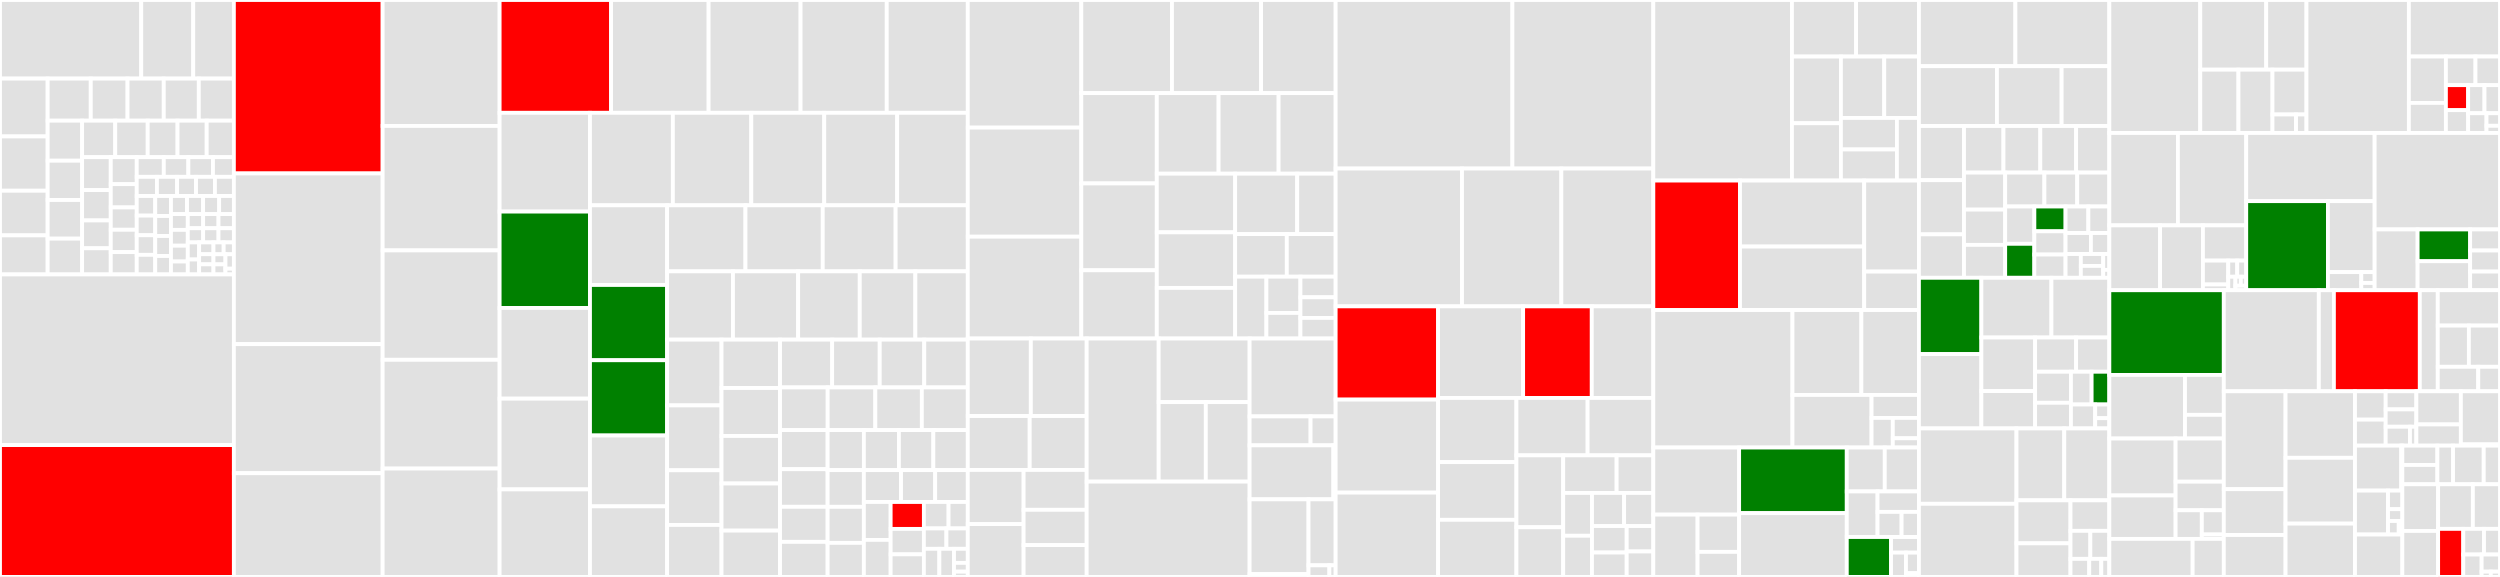 <svg baseProfile="full" width="650" height="150" viewBox="0 0 650 150" version="1.1"
xmlns="http://www.w3.org/2000/svg" xmlns:ev="http://www.w3.org/2001/xml-events"
xmlns:xlink="http://www.w3.org/1999/xlink">

<rect x="0" y="0" width="650" height="150" fill="#333333" stroke="none"/>

<style>rect.s{mask:url(#mask);}</style>
<defs>
  <pattern id="white" width="4" height="4" patternUnits="userSpaceOnUse" patternTransform="rotate(45)">
    <rect width="2" height="2" transform="translate(0,0)" fill="white"></rect>
  </pattern>
  <mask id="mask">
    <rect x="0" y="0" width="100%" height="100%" fill="url(#white)"></rect>
  </mask>
</defs>

<rect x="0" y="0" width="36.725" height="20.434" fill="#e1e1e1" stroke="white" stroke-width="1" class=" tooltipped" data-content="models/migrations/migrations.go"><title>models/migrations/migrations.go</title></rect>
<rect x="36.725" y="0" width="13.522" height="20.434" fill="#e1e1e1" stroke="white" stroke-width="1" class=" tooltipped" data-content="models/migrations/v68.go"><title>models/migrations/v68.go</title></rect>
<rect x="50.247" y="0" width="10.561" height="20.434" fill="#e1e1e1" stroke="white" stroke-width="1" class=" tooltipped" data-content="models/migrations/v67.go"><title>models/migrations/v67.go</title></rect>
<rect x="0" y="20.434" width="12.393" height="15.039" fill="#e1e1e1" stroke="white" stroke-width="1" class=" tooltipped" data-content="models/migrations/v85.go"><title>models/migrations/v85.go</title></rect>
<rect x="0" y="35.473" width="12.393" height="14.116" fill="#e1e1e1" stroke="white" stroke-width="1" class=" tooltipped" data-content="models/migrations/v64.go"><title>models/migrations/v64.go</title></rect>
<rect x="0" y="49.589" width="12.393" height="11.609" fill="#e1e1e1" stroke="white" stroke-width="1" class=" tooltipped" data-content="models/migrations/v82.go"><title>models/migrations/v82.go</title></rect>
<rect x="0" y="61.199" width="12.393" height="10.158" fill="#e1e1e1" stroke="white" stroke-width="1" class=" tooltipped" data-content="models/migrations/v16.go"><title>models/migrations/v16.go</title></rect>
<rect x="12.393" y="20.434" width="11.207" height="10.941" fill="#e1e1e1" stroke="white" stroke-width="1" class=" tooltipped" data-content="models/migrations/v70.go"><title>models/migrations/v70.go</title></rect>
<rect x="23.6" y="20.434" width="9.564" height="10.941" fill="#e1e1e1" stroke="white" stroke-width="1" class=" tooltipped" data-content="models/migrations/v22.go"><title>models/migrations/v22.go</title></rect>
<rect x="33.164" y="20.434" width="9.414" height="10.941" fill="#e1e1e1" stroke="white" stroke-width="1" class=" tooltipped" data-content="models/migrations/v78.go"><title>models/migrations/v78.go</title></rect>
<rect x="42.578" y="20.434" width="9.115" height="10.941" fill="#e1e1e1" stroke="white" stroke-width="1" class=" tooltipped" data-content="models/migrations/v69.go"><title>models/migrations/v69.go</title></rect>
<rect x="51.693" y="20.434" width="9.115" height="10.941" fill="#e1e1e1" stroke="white" stroke-width="1" class=" tooltipped" data-content="models/migrations/v19.go"><title>models/migrations/v19.go</title></rect>
<rect x="12.393" y="31.375" width="8.955" height="10.406" fill="#e1e1e1" stroke="white" stroke-width="1" class=" tooltipped" data-content="models/migrations/v26.go"><title>models/migrations/v26.go</title></rect>
<rect x="12.393" y="41.781" width="8.955" height="10.224" fill="#e1e1e1" stroke="white" stroke-width="1" class=" tooltipped" data-content="models/migrations/v71.go"><title>models/migrations/v71.go</title></rect>
<rect x="12.393" y="52.005" width="8.955" height="10.041" fill="#e1e1e1" stroke="white" stroke-width="1" class=" tooltipped" data-content="models/migrations/v49.go"><title>models/migrations/v49.go</title></rect>
<rect x="12.393" y="62.046" width="8.955" height="9.311" fill="#e1e1e1" stroke="white" stroke-width="1" class=" tooltipped" data-content="models/migrations/v27.go"><title>models/migrations/v27.go</title></rect>
<rect x="21.348" y="31.375" width="8.616" height="9.488" fill="#e1e1e1" stroke="white" stroke-width="1" class=" tooltipped" data-content="models/migrations/v38.go"><title>models/migrations/v38.go</title></rect>
<rect x="29.964" y="31.375" width="8.443" height="9.488" fill="#e1e1e1" stroke="white" stroke-width="1" class=" tooltipped" data-content="models/migrations/v41.go"><title>models/migrations/v41.go</title></rect>
<rect x="38.407" y="31.375" width="7.754" height="9.488" fill="#e1e1e1" stroke="white" stroke-width="1" class=" tooltipped" data-content="models/migrations/v28.go"><title>models/migrations/v28.go</title></rect>
<rect x="46.161" y="31.375" width="7.582" height="9.488" fill="#e1e1e1" stroke="white" stroke-width="1" class=" tooltipped" data-content="models/migrations/v20.go"><title>models/migrations/v20.go</title></rect>
<rect x="53.743" y="31.375" width="7.065" height="9.488" fill="#e1e1e1" stroke="white" stroke-width="1" class=" tooltipped" data-content="models/migrations/v76.go"><title>models/migrations/v76.go</title></rect>
<rect x="21.348" y="40.863" width="7.452" height="8.556" fill="#e1e1e1" stroke="white" stroke-width="1" class=" tooltipped" data-content="models/migrations/v54.go"><title>models/migrations/v54.go</title></rect>
<rect x="21.348" y="49.419" width="7.452" height="7.898" fill="#e1e1e1" stroke="white" stroke-width="1" class=" tooltipped" data-content="models/migrations/v24.go"><title>models/migrations/v24.go</title></rect>
<rect x="21.348" y="57.316" width="7.452" height="7.24" fill="#e1e1e1" stroke="white" stroke-width="1" class=" tooltipped" data-content="models/migrations/v50.go"><title>models/migrations/v50.go</title></rect>
<rect x="21.348" y="64.556" width="7.452" height="6.801" fill="#e1e1e1" stroke="white" stroke-width="1" class=" tooltipped" data-content="models/migrations/v13.go"><title>models/migrations/v13.go</title></rect>
<rect x="28.8" y="40.863" width="6.755" height="7.018" fill="#e1e1e1" stroke="white" stroke-width="1" class=" tooltipped" data-content="models/migrations/v21.go"><title>models/migrations/v21.go</title></rect>
<rect x="28.8" y="47.881" width="6.755" height="6.05" fill="#e1e1e1" stroke="white" stroke-width="1" class=" tooltipped" data-content="models/migrations/v39.go"><title>models/migrations/v39.go</title></rect>
<rect x="28.8" y="53.932" width="6.755" height="5.808" fill="#e1e1e1" stroke="white" stroke-width="1" class=" tooltipped" data-content="models/migrations/v51.go"><title>models/migrations/v51.go</title></rect>
<rect x="28.8" y="59.74" width="6.755" height="5.808" fill="#e1e1e1" stroke="white" stroke-width="1" class=" tooltipped" data-content="models/migrations/v61.go"><title>models/migrations/v61.go</title></rect>
<rect x="28.8" y="65.548" width="6.755" height="5.808" fill="#e1e1e1" stroke="white" stroke-width="1" class=" tooltipped" data-content="models/migrations/v46.go"><title>models/migrations/v46.go</title></rect>
<rect x="35.556" y="40.863" width="7.032" height="5.115" fill="#e1e1e1" stroke="white" stroke-width="1" class=" tooltipped" data-content="models/migrations/v30.go"><title>models/migrations/v30.go</title></rect>
<rect x="42.588" y="40.863" width="6.393" height="5.115" fill="#e1e1e1" stroke="white" stroke-width="1" class=" tooltipped" data-content="models/migrations/v37.go"><title>models/migrations/v37.go</title></rect>
<rect x="48.981" y="40.863" width="6.393" height="5.115" fill="#e1e1e1" stroke="white" stroke-width="1" class=" tooltipped" data-content="models/migrations/v31.go"><title>models/migrations/v31.go</title></rect>
<rect x="55.374" y="40.863" width="5.434" height="5.115" fill="#e1e1e1" stroke="white" stroke-width="1" class=" tooltipped" data-content="models/migrations/v75.go"><title>models/migrations/v75.go</title></rect>
<rect x="35.556" y="45.978" width="5.247" height="4.985" fill="#e1e1e1" stroke="white" stroke-width="1" class=" tooltipped" data-content="models/migrations/v72.go"><title>models/migrations/v72.go</title></rect>
<rect x="40.803" y="45.978" width="5.247" height="4.985" fill="#e1e1e1" stroke="white" stroke-width="1" class=" tooltipped" data-content="models/migrations/v81.go"><title>models/migrations/v81.go</title></rect>
<rect x="46.05" y="45.978" width="4.919" height="4.985" fill="#e1e1e1" stroke="white" stroke-width="1" class=" tooltipped" data-content="models/migrations/v83.go"><title>models/migrations/v83.go</title></rect>
<rect x="50.97" y="45.978" width="4.919" height="4.985" fill="#e1e1e1" stroke="white" stroke-width="1" class=" tooltipped" data-content="models/migrations/v53.go"><title>models/migrations/v53.go</title></rect>
<rect x="55.889" y="45.978" width="4.919" height="4.985" fill="#e1e1e1" stroke="white" stroke-width="1" class=" tooltipped" data-content="models/migrations/v14.go"><title>models/migrations/v14.go</title></rect>
<rect x="35.556" y="50.963" width="4.81" height="5.099" fill="#e1e1e1" stroke="white" stroke-width="1" class=" tooltipped" data-content="models/migrations/v47.go"><title>models/migrations/v47.go</title></rect>
<rect x="35.556" y="56.061" width="4.81" height="5.099" fill="#e1e1e1" stroke="white" stroke-width="1" class=" tooltipped" data-content="models/migrations/v17.go"><title>models/migrations/v17.go</title></rect>
<rect x="35.556" y="61.16" width="4.81" height="5.099" fill="#e1e1e1" stroke="white" stroke-width="1" class=" tooltipped" data-content="models/migrations/v33.go"><title>models/migrations/v33.go</title></rect>
<rect x="35.556" y="66.258" width="4.81" height="5.099" fill="#e1e1e1" stroke="white" stroke-width="1" class=" tooltipped" data-content="models/migrations/v52.go"><title>models/migrations/v52.go</title></rect>
<rect x="40.366" y="50.963" width="4.088" height="5.199" fill="#e1e1e1" stroke="white" stroke-width="1" class=" tooltipped" data-content="models/migrations/v57.go"><title>models/migrations/v57.go</title></rect>
<rect x="40.366" y="56.161" width="4.088" height="5.199" fill="#e1e1e1" stroke="white" stroke-width="1" class=" tooltipped" data-content="models/migrations/v32.go"><title>models/migrations/v32.go</title></rect>
<rect x="40.366" y="61.36" width="4.088" height="5.199" fill="#e1e1e1" stroke="white" stroke-width="1" class=" tooltipped" data-content="models/migrations/v79.go"><title>models/migrations/v79.go</title></rect>
<rect x="40.366" y="66.558" width="4.088" height="4.799" fill="#e1e1e1" stroke="white" stroke-width="1" class=" tooltipped" data-content="models/migrations/v48.go"><title>models/migrations/v48.go</title></rect>
<rect x="44.454" y="50.963" width="4.175" height="4.699" fill="#e1e1e1" stroke="white" stroke-width="1" class=" tooltipped" data-content="models/migrations/v45.go"><title>models/migrations/v45.go</title></rect>
<rect x="48.63" y="50.963" width="4.175" height="4.699" fill="#e1e1e1" stroke="white" stroke-width="1" class=" tooltipped" data-content="models/migrations/v15.go"><title>models/migrations/v15.go</title></rect>
<rect x="52.805" y="50.963" width="4.175" height="4.699" fill="#e1e1e1" stroke="white" stroke-width="1" class=" tooltipped" data-content="models/migrations/v40.go"><title>models/migrations/v40.go</title></rect>
<rect x="56.981" y="50.963" width="3.828" height="4.699" fill="#e1e1e1" stroke="white" stroke-width="1" class=" tooltipped" data-content="models/migrations/v65.go"><title>models/migrations/v65.go</title></rect>
<rect x="44.454" y="55.661" width="4.375" height="4.111" fill="#e1e1e1" stroke="white" stroke-width="1" class=" tooltipped" data-content="models/migrations/v59.go"><title>models/migrations/v59.go</title></rect>
<rect x="44.454" y="59.772" width="4.375" height="4.111" fill="#e1e1e1" stroke="white" stroke-width="1" class=" tooltipped" data-content="models/migrations/v35.go"><title>models/migrations/v35.go</title></rect>
<rect x="44.454" y="63.883" width="4.375" height="4.111" fill="#e1e1e1" stroke="white" stroke-width="1" class=" tooltipped" data-content="models/migrations/v56.go"><title>models/migrations/v56.go</title></rect>
<rect x="44.454" y="67.994" width="4.375" height="3.363" fill="#e1e1e1" stroke="white" stroke-width="1" class=" tooltipped" data-content="models/migrations/v60.go"><title>models/migrations/v60.go</title></rect>
<rect x="48.829" y="55.661" width="3.993" height="3.685" fill="#e1e1e1" stroke="white" stroke-width="1" class=" tooltipped" data-content="models/migrations/v66.go"><title>models/migrations/v66.go</title></rect>
<rect x="52.822" y="55.661" width="3.993" height="3.685" fill="#e1e1e1" stroke="white" stroke-width="1" class=" tooltipped" data-content="models/migrations/v62.go"><title>models/migrations/v62.go</title></rect>
<rect x="56.815" y="55.661" width="3.993" height="3.685" fill="#e1e1e1" stroke="white" stroke-width="1" class=" tooltipped" data-content="models/migrations/v58.go"><title>models/migrations/v58.go</title></rect>
<rect x="48.829" y="59.346" width="3.993" height="3.685" fill="#e1e1e1" stroke="white" stroke-width="1" class=" tooltipped" data-content="models/migrations/v80.go"><title>models/migrations/v80.go</title></rect>
<rect x="52.822" y="59.346" width="3.993" height="3.685" fill="#e1e1e1" stroke="white" stroke-width="1" class=" tooltipped" data-content="models/migrations/v63.go"><title>models/migrations/v63.go</title></rect>
<rect x="56.815" y="59.346" width="3.993" height="3.685" fill="#e1e1e1" stroke="white" stroke-width="1" class=" tooltipped" data-content="models/migrations/v55.go"><title>models/migrations/v55.go</title></rect>
<rect x="48.829" y="63.031" width="2.946" height="4.44" fill="#e1e1e1" stroke="white" stroke-width="1" class=" tooltipped" data-content="models/migrations/v73.go"><title>models/migrations/v73.go</title></rect>
<rect x="48.829" y="67.472" width="2.946" height="3.885" fill="#e1e1e1" stroke="white" stroke-width="1" class=" tooltipped" data-content="models/migrations/v84.go"><title>models/migrations/v84.go</title></rect>
<rect x="51.775" y="63.031" width="3.731" height="3.067" fill="#e1e1e1" stroke="white" stroke-width="1" class=" tooltipped" data-content="models/migrations/v74.go"><title>models/migrations/v74.go</title></rect>
<rect x="51.775" y="66.099" width="3.731" height="2.629" fill="#e1e1e1" stroke="white" stroke-width="1" class=" tooltipped" data-content="models/migrations/v77.go"><title>models/migrations/v77.go</title></rect>
<rect x="51.775" y="68.728" width="3.731" height="2.629" fill="#e1e1e1" stroke="white" stroke-width="1" class=" tooltipped" data-content="models/migrations/v86.go"><title>models/migrations/v86.go</title></rect>
<rect x="55.506" y="63.031" width="2.651" height="3.083" fill="#e1e1e1" stroke="white" stroke-width="1" class=" tooltipped" data-content="models/migrations/v34.go"><title>models/migrations/v34.go</title></rect>
<rect x="58.157" y="63.031" width="2.651" height="3.083" fill="#e1e1e1" stroke="white" stroke-width="1" class=" tooltipped" data-content="models/migrations/v23.go"><title>models/migrations/v23.go</title></rect>
<rect x="55.506" y="66.115" width="3.119" height="2.621" fill="#e1e1e1" stroke="white" stroke-width="1" class=" tooltipped" data-content="models/migrations/v25.go"><title>models/migrations/v25.go</title></rect>
<rect x="55.506" y="68.736" width="3.119" height="2.621" fill="#e1e1e1" stroke="white" stroke-width="1" class=" tooltipped" data-content="models/migrations/v29.go"><title>models/migrations/v29.go</title></rect>
<rect x="58.625" y="66.115" width="2.183" height="3.744" fill="#e1e1e1" stroke="white" stroke-width="1" class=" tooltipped" data-content="models/migrations/v18.go"><title>models/migrations/v18.go</title></rect>
<rect x="58.625" y="69.859" width="2.183" height="1.498" fill="#e1e1e1" stroke="white" stroke-width="1" class=" tooltipped" data-content="models/migrations/v36.go"><title>models/migrations/v36.go</title></rect>
<rect x="0" y="71.357" width="60.808" height="44.363" fill="#e1e1e1" stroke="white" stroke-width="1" class=" tooltipped" data-content="models/repo.go"><title>models/repo.go</title></rect>
<rect x="0" y="115.72" width="60.808" height="34.28" fill="red" stroke="white" stroke-width="1" class=" tooltipped" data-content="models/issue.go"><title>models/issue.go</title></rect>
<rect x="60.808" y="0" width="38.682" height="45.097" fill="red" stroke="white" stroke-width="1" class=" tooltipped" data-content="models/user.go"><title>models/user.go</title></rect>
<rect x="60.808" y="45.097" width="38.682" height="44.379" fill="#e1e1e1" stroke="white" stroke-width="1" class=" tooltipped" data-content="models/pull.go"><title>models/pull.go</title></rect>
<rect x="60.808" y="89.476" width="38.682" height="33.559" fill="#e1e1e1" stroke="white" stroke-width="1" class=" tooltipped" data-content="models/issue_comment.go"><title>models/issue_comment.go</title></rect>
<rect x="60.808" y="123.035" width="38.682" height="26.965" fill="#e1e1e1" stroke="white" stroke-width="1" class=" tooltipped" data-content="models/action.go"><title>models/action.go</title></rect>
<rect x="99.49" y="0" width="30.409" height="32.742" fill="#e1e1e1" stroke="white" stroke-width="1" class=" tooltipped" data-content="models/ssh_key.go"><title>models/ssh_key.go</title></rect>
<rect x="99.49" y="32.742" width="30.409" height="32.366" fill="#e1e1e1" stroke="white" stroke-width="1" class=" tooltipped" data-content="models/webhook_msteams.go"><title>models/webhook_msteams.go</title></rect>
<rect x="99.49" y="65.108" width="30.409" height="28.441" fill="#e1e1e1" stroke="white" stroke-width="1" class=" tooltipped" data-content="models/git_diff.go"><title>models/git_diff.go</title></rect>
<rect x="99.49" y="93.548" width="30.409" height="28.28" fill="#e1e1e1" stroke="white" stroke-width="1" class=" tooltipped" data-content="models/org.go"><title>models/org.go</title></rect>
<rect x="99.49" y="121.828" width="30.409" height="28.172" fill="#e1e1e1" stroke="white" stroke-width="1" class=" tooltipped" data-content="models/org_team.go"><title>models/org_team.go</title></rect>
<rect x="129.9" y="0" width="28.982" height="29.334" fill="red" stroke="white" stroke-width="1" class=" tooltipped" data-content="models/webhook.go"><title>models/webhook.go</title></rect>
<rect x="158.882" y="0" width="25.359" height="29.334" fill="#e1e1e1" stroke="white" stroke-width="1" class=" tooltipped" data-content="models/error.go"><title>models/error.go</title></rect>
<rect x="184.241" y="0" width="23.91" height="29.334" fill="#e1e1e1" stroke="white" stroke-width="1" class=" tooltipped" data-content="models/webhook_discord.go"><title>models/webhook_discord.go</title></rect>
<rect x="208.152" y="0" width="22.405" height="29.334" fill="#e1e1e1" stroke="white" stroke-width="1" class=" tooltipped" data-content="models/issue_comment_list.go"><title>models/issue_comment_list.go</title></rect>
<rect x="230.557" y="0" width="21.068" height="29.334" fill="#e1e1e1" stroke="white" stroke-width="1" class=" tooltipped" data-content="models/login_source.go"><title>models/login_source.go</title></rect>
<rect x="129.9" y="29.334" width="23.494" height="25.678" fill="#e1e1e1" stroke="white" stroke-width="1" class=" tooltipped" data-content="models/issue_list.go"><title>models/issue_list.go</title></rect>
<rect x="129.9" y="55.012" width="23.494" height="25.052" fill="green" stroke="white" stroke-width="1" class=" tooltipped" data-content="models/gpg_key.go"><title>models/gpg_key.go</title></rect>
<rect x="129.9" y="80.064" width="23.494" height="23.59" fill="#e1e1e1" stroke="white" stroke-width="1" class=" tooltipped" data-content="models/webhook_dingtalk.go"><title>models/webhook_dingtalk.go</title></rect>
<rect x="129.9" y="103.654" width="23.494" height="23.59" fill="#e1e1e1" stroke="white" stroke-width="1" class=" tooltipped" data-content="models/release.go"><title>models/release.go</title></rect>
<rect x="129.9" y="127.245" width="23.494" height="22.755" fill="#e1e1e1" stroke="white" stroke-width="1" class=" tooltipped" data-content="models/issue_milestone.go"><title>models/issue_milestone.go</title></rect>
<rect x="153.394" y="29.334" width="21.55" height="24.05" fill="#e1e1e1" stroke="white" stroke-width="1" class=" tooltipped" data-content="models/webhook_slack.go"><title>models/webhook_slack.go</title></rect>
<rect x="174.944" y="29.334" width="20.394" height="24.05" fill="#e1e1e1" stroke="white" stroke-width="1" class=" tooltipped" data-content="models/branches.go"><title>models/branches.go</title></rect>
<rect x="195.337" y="29.334" width="18.966" height="24.05" fill="#e1e1e1" stroke="white" stroke-width="1" class=" tooltipped" data-content="models/oauth2_application.go"><title>models/oauth2_application.go</title></rect>
<rect x="214.304" y="29.334" width="18.966" height="24.05" fill="#e1e1e1" stroke="white" stroke-width="1" class=" tooltipped" data-content="models/repo_mirror.go"><title>models/repo_mirror.go</title></rect>
<rect x="233.27" y="29.334" width="18.355" height="24.05" fill="#e1e1e1" stroke="white" stroke-width="1" class=" tooltipped" data-content="models/issue_label.go"><title>models/issue_label.go</title></rect>
<rect x="153.394" y="53.384" width="20.052" height="20.709" fill="#e1e1e1" stroke="white" stroke-width="1" class=" tooltipped" data-content="models/webhook_telegram.go"><title>models/webhook_telegram.go</title></rect>
<rect x="153.394" y="74.093" width="20.052" height="19.568" fill="green" stroke="white" stroke-width="1" class=" tooltipped" data-content="models/models.go"><title>models/models.go</title></rect>
<rect x="153.394" y="93.661" width="20.052" height="19.568" fill="green" stroke="white" stroke-width="1" class=" tooltipped" data-content="models/repo_indexer.go"><title>models/repo_indexer.go</title></rect>
<rect x="153.394" y="113.229" width="20.052" height="18.426" fill="#e1e1e1" stroke="white" stroke-width="1" class=" tooltipped" data-content="models/repo_activity.go"><title>models/repo_activity.go</title></rect>
<rect x="153.394" y="131.655" width="20.052" height="18.345" fill="#e1e1e1" stroke="white" stroke-width="1" class=" tooltipped" data-content="models/repo_permission.go"><title>models/repo_permission.go</title></rect>
<rect x="173.446" y="53.384" width="20.378" height="17.169" fill="#e1e1e1" stroke="white" stroke-width="1" class=" tooltipped" data-content="models/wiki.go"><title>models/wiki.go</title></rect>
<rect x="193.824" y="53.384" width="20.092" height="17.169" fill="#e1e1e1" stroke="white" stroke-width="1" class=" tooltipped" data-content="models/review.go"><title>models/review.go</title></rect>
<rect x="213.916" y="53.384" width="18.95" height="17.169" fill="#e1e1e1" stroke="white" stroke-width="1" class=" tooltipped" data-content="models/update.go"><title>models/update.go</title></rect>
<rect x="232.866" y="53.384" width="18.759" height="17.169" fill="#e1e1e1" stroke="white" stroke-width="1" class=" tooltipped" data-content="models/repo_list.go"><title>models/repo_list.go</title></rect>
<rect x="173.446" y="70.553" width="17.127" height="17.755" fill="#e1e1e1" stroke="white" stroke-width="1" class=" tooltipped" data-content="models/issue_assignees.go"><title>models/issue_assignees.go</title></rect>
<rect x="190.574" y="70.553" width="16.943" height="17.755" fill="#e1e1e1" stroke="white" stroke-width="1" class=" tooltipped" data-content="models/notification.go"><title>models/notification.go</title></rect>
<rect x="207.517" y="70.553" width="16.022" height="17.755" fill="#e1e1e1" stroke="white" stroke-width="1" class=" tooltipped" data-content="models/status.go"><title>models/status.go</title></rect>
<rect x="223.539" y="70.553" width="14.457" height="17.755" fill="#e1e1e1" stroke="white" stroke-width="1" class=" tooltipped" data-content="models/access.go"><title>models/access.go</title></rect>
<rect x="237.997" y="70.553" width="13.628" height="17.755" fill="#e1e1e1" stroke="white" stroke-width="1" class=" tooltipped" data-content="models/user_mail.go"><title>models/user_mail.go</title></rect>
<rect x="173.446" y="88.308" width="14.152" height="17.098" fill="#e1e1e1" stroke="white" stroke-width="1" class=" tooltipped" data-content="models/issue_reaction.go"><title>models/issue_reaction.go</title></rect>
<rect x="173.446" y="105.406" width="14.152" height="16.867" fill="#e1e1e1" stroke="white" stroke-width="1" class=" tooltipped" data-content="models/attachment.go"><title>models/attachment.go</title></rect>
<rect x="173.446" y="122.273" width="14.152" height="14.21" fill="#e1e1e1" stroke="white" stroke-width="1" class=" tooltipped" data-content="models/repo_collaboration.go"><title>models/repo_collaboration.go</title></rect>
<rect x="173.446" y="136.483" width="14.152" height="13.517" fill="#e1e1e1" stroke="white" stroke-width="1" class=" tooltipped" data-content="models/topic.go"><title>models/topic.go</title></rect>
<rect x="187.598" y="88.308" width="15.212" height="12.575" fill="#e1e1e1" stroke="white" stroke-width="1" class=" tooltipped" data-content="models/mail.go"><title>models/mail.go</title></rect>
<rect x="187.598" y="100.883" width="15.212" height="12.467" fill="#e1e1e1" stroke="white" stroke-width="1" class=" tooltipped" data-content="models/consistency.go"><title>models/consistency.go</title></rect>
<rect x="187.598" y="113.35" width="15.212" height="12.36" fill="#e1e1e1" stroke="white" stroke-width="1" class=" tooltipped" data-content="models/unit_tests.go"><title>models/unit_tests.go</title></rect>
<rect x="187.598" y="125.71" width="15.212" height="12.252" fill="#e1e1e1" stroke="white" stroke-width="1" class=" tooltipped" data-content="models/issue_stopwatch.go"><title>models/issue_stopwatch.go</title></rect>
<rect x="187.598" y="137.963" width="15.212" height="12.037" fill="#e1e1e1" stroke="white" stroke-width="1" class=" tooltipped" data-content="models/migrate.go"><title>models/migrate.go</title></rect>
<rect x="202.81" y="88.308" width="13.552" height="12.426" fill="#e1e1e1" stroke="white" stroke-width="1" class=" tooltipped" data-content="models/repo_branch.go"><title>models/repo_branch.go</title></rect>
<rect x="216.362" y="88.308" width="12.368" height="12.426" fill="#e1e1e1" stroke="white" stroke-width="1" class=" tooltipped" data-content="models/twofactor.go"><title>models/twofactor.go</title></rect>
<rect x="228.73" y="88.308" width="11.579" height="12.426" fill="#e1e1e1" stroke="white" stroke-width="1" class=" tooltipped" data-content="models/lfs_lock.go"><title>models/lfs_lock.go</title></rect>
<rect x="240.309" y="88.308" width="11.316" height="12.426" fill="#e1e1e1" stroke="white" stroke-width="1" class=" tooltipped" data-content="models/repo_watch.go"><title>models/repo_watch.go</title></rect>
<rect x="202.81" y="100.733" width="12.388" height="11.086" fill="#e1e1e1" stroke="white" stroke-width="1" class=" tooltipped" data-content="models/issue_mail.go"><title>models/issue_mail.go</title></rect>
<rect x="215.198" y="100.733" width="12.388" height="11.086" fill="#e1e1e1" stroke="white" stroke-width="1" class=" tooltipped" data-content="models/upload.go"><title>models/upload.go</title></rect>
<rect x="227.586" y="100.733" width="12.093" height="11.086" fill="#e1e1e1" stroke="white" stroke-width="1" class=" tooltipped" data-content="models/star.go"><title>models/star.go</title></rect>
<rect x="239.679" y="100.733" width="11.946" height="11.086" fill="#e1e1e1" stroke="white" stroke-width="1" class=" tooltipped" data-content="models/issue_dependency.go"><title>models/issue_dependency.go</title></rect>
<rect x="202.81" y="111.819" width="12.375" height="10.173" fill="#e1e1e1" stroke="white" stroke-width="1" class=" tooltipped" data-content="models/issue_user.go"><title>models/issue_user.go</title></rect>
<rect x="202.81" y="121.992" width="12.375" height="9.776" fill="#e1e1e1" stroke="white" stroke-width="1" class=" tooltipped" data-content="models/issue_tracked_time.go"><title>models/issue_tracked_time.go</title></rect>
<rect x="202.81" y="131.768" width="12.375" height="9.116" fill="#e1e1e1" stroke="white" stroke-width="1" class=" tooltipped" data-content="models/user_openid.go"><title>models/user_openid.go</title></rect>
<rect x="202.81" y="140.884" width="12.375" height="9.116" fill="#e1e1e1" stroke="white" stroke-width="1" class=" tooltipped" data-content="models/git_blame.go"><title>models/git_blame.go</title></rect>
<rect x="215.185" y="111.819" width="9.424" height="10.409" fill="#e1e1e1" stroke="white" stroke-width="1" class=" tooltipped" data-content="models/action_list.go"><title>models/action_list.go</title></rect>
<rect x="224.609" y="111.819" width="9.11" height="10.409" fill="#e1e1e1" stroke="white" stroke-width="1" class=" tooltipped" data-content="models/graph.go"><title>models/graph.go</title></rect>
<rect x="233.719" y="111.819" width="8.953" height="10.409" fill="#e1e1e1" stroke="white" stroke-width="1" class=" tooltipped" data-content="models/repo_unit.go"><title>models/repo_unit.go</title></rect>
<rect x="242.672" y="111.819" width="8.953" height="10.409" fill="#e1e1e1" stroke="white" stroke-width="1" class=" tooltipped" data-content="models/u2f.go"><title>models/u2f.go</title></rect>
<rect x="215.185" y="122.228" width="9.419" height="9.547" fill="#e1e1e1" stroke="white" stroke-width="1" class=" tooltipped" data-content="models/lfs.go"><title>models/lfs.go</title></rect>
<rect x="215.185" y="131.775" width="9.419" height="9.373" fill="#e1e1e1" stroke="white" stroke-width="1" class=" tooltipped" data-content="models/token.go"><title>models/token.go</title></rect>
<rect x="215.185" y="141.148" width="9.419" height="8.852" fill="#e1e1e1" stroke="white" stroke-width="1" class=" tooltipped" data-content="models/issue_watch.go"><title>models/issue_watch.go</title></rect>
<rect x="224.604" y="122.228" width="9.664" height="8.289" fill="#e1e1e1" stroke="white" stroke-width="1" class=" tooltipped" data-content="models/admin.go"><title>models/admin.go</title></rect>
<rect x="234.268" y="122.228" width="8.876" height="8.289" fill="#e1e1e1" stroke="white" stroke-width="1" class=" tooltipped" data-content="models/oauth2.go"><title>models/oauth2.go</title></rect>
<rect x="243.144" y="122.228" width="8.481" height="8.289" fill="#e1e1e1" stroke="white" stroke-width="1" class=" tooltipped" data-content="models/log.go"><title>models/log.go</title></rect>
<rect x="224.604" y="130.517" width="6.965" height="9.859" fill="#e1e1e1" stroke="white" stroke-width="1" class=" tooltipped" data-content="models/external_login_user.go"><title>models/external_login_user.go</title></rect>
<rect x="224.604" y="140.376" width="6.965" height="9.624" fill="#e1e1e1" stroke="white" stroke-width="1" class=" tooltipped" data-content="models/user_follow.go"><title>models/user_follow.go</title></rect>
<rect x="231.569" y="130.517" width="8.643" height="6.999" fill="red" stroke="white" stroke-width="1" class=" tooltipped" data-content="models/unit.go"><title>models/unit.go</title></rect>
<rect x="231.569" y="137.516" width="8.643" height="6.62" fill="#e1e1e1" stroke="white" stroke-width="1" class=" tooltipped" data-content="models/repo_redirect.go"><title>models/repo_redirect.go</title></rect>
<rect x="231.569" y="144.136" width="8.643" height="5.864" fill="#e1e1e1" stroke="white" stroke-width="1" class=" tooltipped" data-content="models/user_heatmap.go"><title>models/user_heatmap.go</title></rect>
<rect x="240.212" y="130.517" width="6.42" height="6.876" fill="#e1e1e1" stroke="white" stroke-width="1" class=" tooltipped" data-content="models/issue_lock.go"><title>models/issue_lock.go</title></rect>
<rect x="246.632" y="130.517" width="4.993" height="6.876" fill="#e1e1e1" stroke="white" stroke-width="1" class=" tooltipped" data-content="models/helper_environment.go"><title>models/helper_environment.go</title></rect>
<rect x="240.212" y="137.394" width="5.861" height="5.3" fill="#e1e1e1" stroke="white" stroke-width="1" class=" tooltipped" data-content="models/repo_issue.go"><title>models/repo_issue.go</title></rect>
<rect x="246.073" y="137.394" width="5.552" height="5.3" fill="#e1e1e1" stroke="white" stroke-width="1" class=" tooltipped" data-content="models/helper_directory.go"><title>models/helper_directory.go</title></rect>
<rect x="240.212" y="142.694" width="4.028" height="7.306" fill="#e1e1e1" stroke="white" stroke-width="1" class=" tooltipped" data-content="models/helper.go"><title>models/helper.go</title></rect>
<rect x="244.24" y="142.694" width="3.804" height="7.306" fill="#e1e1e1" stroke="white" stroke-width="1" class=" tooltipped" data-content="models/test_fixtures.go"><title>models/test_fixtures.go</title></rect>
<rect x="248.044" y="142.694" width="3.58" height="3.653" fill="#e1e1e1" stroke="white" stroke-width="1" class=" tooltipped" data-content="models/repo_tag.go"><title>models/repo_tag.go</title></rect>
<rect x="248.044" y="146.347" width="3.58" height="2.283" fill="#e1e1e1" stroke="white" stroke-width="1" class=" tooltipped" data-content="models/error_oauth2.go"><title>models/error_oauth2.go</title></rect>
<rect x="248.044" y="148.63" width="3.58" height="1.37" fill="#e1e1e1" stroke="white" stroke-width="1" class=" tooltipped" data-content="models/models_sqlite.go"><title>models/models_sqlite.go</title></rect>
<rect x="251.625" y="0" width="29.516" height="33.18" fill="#e1e1e1" stroke="white" stroke-width="1" class=" tooltipped" data-content="routers/api/v1/repo/pull.go"><title>routers/api/v1/repo/pull.go</title></rect>
<rect x="251.625" y="33.18" width="29.516" height="28.36" fill="#e1e1e1" stroke="white" stroke-width="1" class=" tooltipped" data-content="routers/api/v1/repo/repo.go"><title>routers/api/v1/repo/repo.go</title></rect>
<rect x="251.625" y="61.54" width="29.516" height="26.477" fill="#e1e1e1" stroke="white" stroke-width="1" class=" tooltipped" data-content="routers/api/v1/repo/issue.go"><title>routers/api/v1/repo/issue.go</title></rect>
<rect x="281.141" y="0" width="23.573" height="24.205" fill="#e1e1e1" stroke="white" stroke-width="1" class=" tooltipped" data-content="routers/api/v1/repo/file.go"><title>routers/api/v1/repo/file.go</title></rect>
<rect x="304.714" y="0" width="23.168" height="24.205" fill="#e1e1e1" stroke="white" stroke-width="1" class=" tooltipped" data-content="routers/api/v1/repo/issue_comment.go"><title>routers/api/v1/repo/issue_comment.go</title></rect>
<rect x="327.882" y="0" width="19.386" height="24.205" fill="#e1e1e1" stroke="white" stroke-width="1" class=" tooltipped" data-content="routers/api/v1/repo/release.go"><title>routers/api/v1/repo/release.go</title></rect>
<rect x="281.141" y="24.205" width="19.625" height="23.492" fill="#e1e1e1" stroke="white" stroke-width="1" class=" tooltipped" data-content="routers/api/v1/repo/release_attachment.go"><title>routers/api/v1/repo/release_attachment.go</title></rect>
<rect x="281.141" y="47.697" width="19.625" height="22.576" fill="#e1e1e1" stroke="white" stroke-width="1" class=" tooltipped" data-content="routers/api/v1/repo/issue_label.go"><title>routers/api/v1/repo/issue_label.go</title></rect>
<rect x="281.141" y="70.273" width="19.625" height="17.744" fill="#e1e1e1" stroke="white" stroke-width="1" class=" tooltipped" data-content="routers/api/v1/repo/hook.go"><title>routers/api/v1/repo/hook.go</title></rect>
<rect x="300.766" y="24.205" width="16.073" height="20.954" fill="#e1e1e1" stroke="white" stroke-width="1" class=" tooltipped" data-content="routers/api/v1/repo/issue_tracked_time.go"><title>routers/api/v1/repo/issue_tracked_time.go</title></rect>
<rect x="316.839" y="24.205" width="15.605" height="20.954" fill="#e1e1e1" stroke="white" stroke-width="1" class=" tooltipped" data-content="routers/api/v1/repo/key.go"><title>routers/api/v1/repo/key.go</title></rect>
<rect x="332.443" y="24.205" width="14.824" height="20.954" fill="#e1e1e1" stroke="white" stroke-width="1" class=" tooltipped" data-content="routers/api/v1/repo/milestone.go"><title>routers/api/v1/repo/milestone.go</title></rect>
<rect x="300.766" y="45.159" width="20.371" height="15.249" fill="#e1e1e1" stroke="white" stroke-width="1" class=" tooltipped" data-content="routers/api/v1/repo/label.go"><title>routers/api/v1/repo/label.go</title></rect>
<rect x="300.766" y="60.408" width="20.371" height="14.447" fill="#e1e1e1" stroke="white" stroke-width="1" class=" tooltipped" data-content="routers/api/v1/repo/status.go"><title>routers/api/v1/repo/status.go</title></rect>
<rect x="300.766" y="74.855" width="20.371" height="13.162" fill="#e1e1e1" stroke="white" stroke-width="1" class=" tooltipped" data-content="routers/api/v1/repo/collaborators.go"><title>routers/api/v1/repo/collaborators.go</title></rect>
<rect x="321.137" y="45.159" width="16.137" height="15.704" fill="#e1e1e1" stroke="white" stroke-width="1" class=" tooltipped" data-content="routers/api/v1/repo/git_hook.go"><title>routers/api/v1/repo/git_hook.go</title></rect>
<rect x="337.273" y="45.159" width="9.994" height="15.704" fill="#e1e1e1" stroke="white" stroke-width="1" class=" tooltipped" data-content="routers/api/v1/repo/commits.go"><title>routers/api/v1/repo/commits.go</title></rect>
<rect x="321.137" y="60.863" width="13.435" height="11.074" fill="#e1e1e1" stroke="white" stroke-width="1" class=" tooltipped" data-content="routers/api/v1/repo/git_ref.go"><title>routers/api/v1/repo/git_ref.go</title></rect>
<rect x="334.571" y="60.863" width="12.696" height="11.074" fill="#e1e1e1" stroke="white" stroke-width="1" class=" tooltipped" data-content="routers/api/v1/repo/fork.go"><title>routers/api/v1/repo/fork.go</title></rect>
<rect x="321.137" y="71.938" width="8.134" height="16.08" fill="#e1e1e1" stroke="white" stroke-width="1" class=" tooltipped" data-content="routers/api/v1/repo/branch.go"><title>routers/api/v1/repo/branch.go</title></rect>
<rect x="329.271" y="71.938" width="8.846" height="9.426" fill="#e1e1e1" stroke="white" stroke-width="1" class=" tooltipped" data-content="routers/api/v1/repo/tree.go"><title>routers/api/v1/repo/tree.go</title></rect>
<rect x="329.271" y="81.363" width="8.846" height="6.654" fill="#e1e1e1" stroke="white" stroke-width="1" class=" tooltipped" data-content="routers/api/v1/repo/blob.go"><title>routers/api/v1/repo/blob.go</title></rect>
<rect x="338.117" y="71.938" width="9.151" height="5.36" fill="#e1e1e1" stroke="white" stroke-width="1" class=" tooltipped" data-content="routers/api/v1/repo/subscriber.go"><title>routers/api/v1/repo/subscriber.go</title></rect>
<rect x="338.117" y="77.297" width="9.151" height="5.36" fill="#e1e1e1" stroke="white" stroke-width="1" class=" tooltipped" data-content="routers/api/v1/repo/tag.go"><title>routers/api/v1/repo/tag.go</title></rect>
<rect x="338.117" y="82.657" width="9.151" height="5.36" fill="#e1e1e1" stroke="white" stroke-width="1" class=" tooltipped" data-content="routers/api/v1/repo/star.go"><title>routers/api/v1/repo/star.go</title></rect>
<rect x="251.625" y="88.017" width="16.39" height="20.15" fill="#e1e1e1" stroke="white" stroke-width="1" class=" tooltipped" data-content="routers/api/v1/user/key.go"><title>routers/api/v1/user/key.go</title></rect>
<rect x="268.015" y="88.017" width="14.524" height="20.15" fill="#e1e1e1" stroke="white" stroke-width="1" class=" tooltipped" data-content="routers/api/v1/user/follower.go"><title>routers/api/v1/user/follower.go</title></rect>
<rect x="251.625" y="108.167" width="16.098" height="14.015" fill="#e1e1e1" stroke="white" stroke-width="1" class=" tooltipped" data-content="routers/api/v1/user/watch.go"><title>routers/api/v1/user/watch.go</title></rect>
<rect x="267.723" y="108.167" width="14.815" height="14.015" fill="#e1e1e1" stroke="white" stroke-width="1" class=" tooltipped" data-content="routers/api/v1/user/user.go"><title>routers/api/v1/user/user.go</title></rect>
<rect x="251.625" y="122.182" width="14.517" height="14.078" fill="#e1e1e1" stroke="white" stroke-width="1" class=" tooltipped" data-content="routers/api/v1/user/gpg_key.go"><title>routers/api/v1/user/gpg_key.go</title></rect>
<rect x="251.625" y="136.26" width="14.517" height="13.74" fill="#e1e1e1" stroke="white" stroke-width="1" class=" tooltipped" data-content="routers/api/v1/user/star.go"><title>routers/api/v1/user/star.go</title></rect>
<rect x="266.141" y="122.182" width="16.397" height="10.37" fill="#e1e1e1" stroke="white" stroke-width="1" class=" tooltipped" data-content="routers/api/v1/user/app.go"><title>routers/api/v1/user/app.go</title></rect>
<rect x="266.141" y="132.551" width="16.397" height="9.173" fill="#e1e1e1" stroke="white" stroke-width="1" class=" tooltipped" data-content="routers/api/v1/user/email.go"><title>routers/api/v1/user/email.go</title></rect>
<rect x="266.141" y="141.724" width="16.397" height="8.276" fill="#e1e1e1" stroke="white" stroke-width="1" class=" tooltipped" data-content="routers/api/v1/user/repo.go"><title>routers/api/v1/user/repo.go</title></rect>
<rect x="282.539" y="88.017" width="18.72" height="37.205" fill="#e1e1e1" stroke="white" stroke-width="1" class=" tooltipped" data-content="routers/api/v1/org/team.go"><title>routers/api/v1/org/team.go</title></rect>
<rect x="301.258" y="88.017" width="23.641" height="16.528" fill="#e1e1e1" stroke="white" stroke-width="1" class=" tooltipped" data-content="routers/api/v1/org/member.go"><title>routers/api/v1/org/member.go</title></rect>
<rect x="301.258" y="104.545" width="12.256" height="20.677" fill="#e1e1e1" stroke="white" stroke-width="1" class=" tooltipped" data-content="routers/api/v1/org/org.go"><title>routers/api/v1/org/org.go</title></rect>
<rect x="313.514" y="104.545" width="11.386" height="20.677" fill="#e1e1e1" stroke="white" stroke-width="1" class=" tooltipped" data-content="routers/api/v1/org/hook.go"><title>routers/api/v1/org/hook.go</title></rect>
<rect x="282.539" y="125.222" width="42.361" height="24.778" fill="#e1e1e1" stroke="white" stroke-width="1" class=" tooltipped" data-content="routers/api/v1/api.go"><title>routers/api/v1/api.go</title></rect>
<rect x="324.9" y="88.017" width="22.368" height="20.247" fill="#e1e1e1" stroke="white" stroke-width="1" class=" tooltipped" data-content="routers/api/v1/admin/user.go"><title>routers/api/v1/admin/user.go</title></rect>
<rect x="324.9" y="108.264" width="15.853" height="7.529" fill="#e1e1e1" stroke="white" stroke-width="1" class=" tooltipped" data-content="routers/api/v1/admin/org.go"><title>routers/api/v1/admin/org.go</title></rect>
<rect x="340.753" y="108.264" width="6.515" height="7.529" fill="#e1e1e1" stroke="white" stroke-width="1" class=" tooltipped" data-content="routers/api/v1/admin/repo.go"><title>routers/api/v1/admin/repo.go</title></rect>
<rect x="324.9" y="115.792" width="21.785" height="14.034" fill="#e1e1e1" stroke="white" stroke-width="1" class=" tooltipped" data-content="routers/api/v1/utils/hook.go"><title>routers/api/v1/utils/hook.go</title></rect>
<rect x="346.685" y="115.792" width="0.582" height="14.034" fill="#e1e1e1" stroke="white" stroke-width="1" class=" tooltipped" data-content="routers/api/v1/utils/utils.go"><title>routers/api/v1/utils/utils.go</title></rect>
<rect x="324.9" y="129.826" width="15.317" height="19.427" fill="#e1e1e1" stroke="white" stroke-width="1" class=" tooltipped" data-content="routers/api/v1/convert/convert.go"><title>routers/api/v1/convert/convert.go</title></rect>
<rect x="324.9" y="149.253" width="15.317" height="0.747" fill="#e1e1e1" stroke="white" stroke-width="1" class=" tooltipped" data-content="routers/api/v1/convert/utils.go"><title>routers/api/v1/convert/utils.go</title></rect>
<rect x="340.217" y="129.826" width="7.051" height="17.159" fill="#e1e1e1" stroke="white" stroke-width="1" class=" tooltipped" data-content="routers/api/v1/misc/markdown.go"><title>routers/api/v1/misc/markdown.go</title></rect>
<rect x="340.217" y="146.986" width="5.424" height="3.014" fill="#e1e1e1" stroke="white" stroke-width="1" class=" tooltipped" data-content="routers/api/v1/misc/version.go"><title>routers/api/v1/misc/version.go</title></rect>
<rect x="345.641" y="146.986" width="1.627" height="3.014" fill="#e1e1e1" stroke="white" stroke-width="1" class=" tooltipped" data-content="routers/api/v1/misc/swagger.go"><title>routers/api/v1/misc/swagger.go</title></rect>
<rect x="347.268" y="0" width="45.961" height="43.824" fill="#e1e1e1" stroke="white" stroke-width="1" class=" tooltipped" data-content="routers/repo/issue.go"><title>routers/repo/issue.go</title></rect>
<rect x="393.229" y="0" width="36.635" height="43.824" fill="#e1e1e1" stroke="white" stroke-width="1" class=" tooltipped" data-content="routers/repo/pull.go"><title>routers/repo/pull.go</title></rect>
<rect x="347.268" y="43.824" width="32.856" height="35.827" fill="#e1e1e1" stroke="white" stroke-width="1" class=" tooltipped" data-content="routers/repo/webhook.go"><title>routers/repo/webhook.go</title></rect>
<rect x="380.123" y="43.824" width="25.828" height="35.827" fill="#e1e1e1" stroke="white" stroke-width="1" class=" tooltipped" data-content="routers/repo/setting.go"><title>routers/repo/setting.go</title></rect>
<rect x="405.952" y="43.824" width="23.912" height="35.827" fill="#e1e1e1" stroke="white" stroke-width="1" class=" tooltipped" data-content="routers/repo/editor.go"><title>routers/repo/editor.go</title></rect>
<rect x="347.268" y="79.652" width="26.633" height="24.247" fill="red" stroke="white" stroke-width="1" class=" tooltipped" data-content="routers/repo/view.go"><title>routers/repo/view.go</title></rect>
<rect x="347.268" y="103.899" width="26.633" height="24.186" fill="#e1e1e1" stroke="white" stroke-width="1" class=" tooltipped" data-content="routers/repo/http.go"><title>routers/repo/http.go</title></rect>
<rect x="347.268" y="128.085" width="26.633" height="21.915" fill="#e1e1e1" stroke="white" stroke-width="1" class=" tooltipped" data-content="routers/repo/repo.go"><title>routers/repo/repo.go</title></rect>
<rect x="373.901" y="79.652" width="22.11" height="23.81" fill="#e1e1e1" stroke="white" stroke-width="1" class=" tooltipped" data-content="routers/repo/wiki.go"><title>routers/repo/wiki.go</title></rect>
<rect x="396.011" y="79.652" width="17.853" height="23.81" fill="red" stroke="white" stroke-width="1" class=" tooltipped" data-content="routers/repo/commit.go"><title>routers/repo/commit.go</title></rect>
<rect x="413.865" y="79.652" width="15.999" height="23.81" fill="#e1e1e1" stroke="white" stroke-width="1" class=" tooltipped" data-content="routers/repo/release.go"><title>routers/repo/release.go</title></rect>
<rect x="373.901" y="103.461" width="20.376" height="16.69" fill="#e1e1e1" stroke="white" stroke-width="1" class=" tooltipped" data-content="routers/repo/milestone.go"><title>routers/repo/milestone.go</title></rect>
<rect x="373.901" y="120.151" width="20.376" height="15.005" fill="#e1e1e1" stroke="white" stroke-width="1" class=" tooltipped" data-content="routers/repo/blame.go"><title>routers/repo/blame.go</title></rect>
<rect x="373.901" y="135.156" width="20.376" height="14.844" fill="#e1e1e1" stroke="white" stroke-width="1" class=" tooltipped" data-content="routers/repo/branch.go"><title>routers/repo/branch.go</title></rect>
<rect x="394.277" y="103.461" width="18.505" height="14.931" fill="#e1e1e1" stroke="white" stroke-width="1" class=" tooltipped" data-content="routers/repo/setting_protected_branch.go"><title>routers/repo/setting_protected_branch.go</title></rect>
<rect x="412.782" y="103.461" width="17.082" height="14.931" fill="#e1e1e1" stroke="white" stroke-width="1" class=" tooltipped" data-content="routers/repo/pull_review.go"><title>routers/repo/pull_review.go</title></rect>
<rect x="394.277" y="118.392" width="12.155" height="18.696" fill="#e1e1e1" stroke="white" stroke-width="1" class=" tooltipped" data-content="routers/repo/issue_label.go"><title>routers/repo/issue_label.go</title></rect>
<rect x="394.277" y="137.088" width="12.155" height="12.912" fill="#e1e1e1" stroke="white" stroke-width="1" class=" tooltipped" data-content="routers/repo/download.go"><title>routers/repo/download.go</title></rect>
<rect x="406.432" y="118.392" width="13.892" height="9.768" fill="#e1e1e1" stroke="white" stroke-width="1" class=" tooltipped" data-content="routers/repo/issue_dependency.go"><title>routers/repo/issue_dependency.go</title></rect>
<rect x="420.324" y="118.392" width="9.54" height="9.768" fill="#e1e1e1" stroke="white" stroke-width="1" class=" tooltipped" data-content="routers/repo/activity.go"><title>routers/repo/activity.go</title></rect>
<rect x="406.432" y="128.161" width="7.486" height="11.138" fill="#e1e1e1" stroke="white" stroke-width="1" class=" tooltipped" data-content="routers/repo/topic.go"><title>routers/repo/topic.go</title></rect>
<rect x="406.432" y="139.299" width="7.486" height="10.701" fill="#e1e1e1" stroke="white" stroke-width="1" class=" tooltipped" data-content="routers/repo/attachment.go"><title>routers/repo/attachment.go</title></rect>
<rect x="413.918" y="128.161" width="8.352" height="8.613" fill="#e1e1e1" stroke="white" stroke-width="1" class=" tooltipped" data-content="routers/repo/issue_lock.go"><title>routers/repo/issue_lock.go</title></rect>
<rect x="422.271" y="128.161" width="7.593" height="8.613" fill="#e1e1e1" stroke="white" stroke-width="1" class=" tooltipped" data-content="routers/repo/middlewares.go"><title>routers/repo/middlewares.go</title></rect>
<rect x="413.918" y="136.773" width="9.023" height="6.885" fill="#e1e1e1" stroke="white" stroke-width="1" class=" tooltipped" data-content="routers/repo/issue_stopwatch.go"><title>routers/repo/issue_stopwatch.go</title></rect>
<rect x="413.918" y="143.658" width="9.023" height="6.342" fill="#e1e1e1" stroke="white" stroke-width="1" class=" tooltipped" data-content="routers/repo/issue_watch.go"><title>routers/repo/issue_watch.go</title></rect>
<rect x="422.942" y="136.773" width="6.922" height="6.613" fill="#e1e1e1" stroke="white" stroke-width="1" class=" tooltipped" data-content="routers/repo/search.go"><title>routers/repo/search.go</title></rect>
<rect x="422.942" y="143.387" width="6.922" height="6.613" fill="#e1e1e1" stroke="white" stroke-width="1" class=" tooltipped" data-content="routers/repo/issue_timetrack.go"><title>routers/repo/issue_timetrack.go</title></rect>
<rect x="429.864" y="0" width="36.044" height="46.946" fill="#e1e1e1" stroke="white" stroke-width="1" class=" tooltipped" data-content="routers/user/auth.go"><title>routers/user/auth.go</title></rect>
<rect x="465.908" y="0" width="16.674" height="14.708" fill="#e1e1e1" stroke="white" stroke-width="1" class=" tooltipped" data-content="routers/user/setting/account.go"><title>routers/user/setting/account.go</title></rect>
<rect x="482.582" y="0" width="16.341" height="14.708" fill="#e1e1e1" stroke="white" stroke-width="1" class=" tooltipped" data-content="routers/user/setting/profile.go"><title>routers/user/setting/profile.go</title></rect>
<rect x="465.908" y="14.708" width="12.729" height="17.339" fill="#e1e1e1" stroke="white" stroke-width="1" class=" tooltipped" data-content="routers/user/setting/security_twofa.go"><title>routers/user/setting/security_twofa.go</title></rect>
<rect x="465.908" y="32.047" width="12.729" height="14.899" fill="#e1e1e1" stroke="white" stroke-width="1" class=" tooltipped" data-content="routers/user/setting/oauth2.go"><title>routers/user/setting/oauth2.go</title></rect>
<rect x="478.637" y="14.708" width="11.27" height="15.958" fill="#e1e1e1" stroke="white" stroke-width="1" class=" tooltipped" data-content="routers/user/setting/keys.go"><title>routers/user/setting/keys.go</title></rect>
<rect x="489.907" y="14.708" width="9.016" height="15.958" fill="#e1e1e1" stroke="white" stroke-width="1" class=" tooltipped" data-content="routers/user/setting/security_openid.go"><title>routers/user/setting/security_openid.go</title></rect>
<rect x="478.637" y="30.666" width="14.561" height="8.196" fill="#e1e1e1" stroke="white" stroke-width="1" class=" tooltipped" data-content="routers/user/setting/security.go"><title>routers/user/setting/security.go</title></rect>
<rect x="478.637" y="38.862" width="14.561" height="8.084" fill="#e1e1e1" stroke="white" stroke-width="1" class=" tooltipped" data-content="routers/user/setting/security_u2f.go"><title>routers/user/setting/security_u2f.go</title></rect>
<rect x="493.199" y="30.666" width="5.724" height="16.28" fill="#e1e1e1" stroke="white" stroke-width="1" class=" tooltipped" data-content="routers/user/setting/applications.go"><title>routers/user/setting/applications.go</title></rect>
<rect x="429.864" y="46.946" width="22.534" height="33.665" fill="red" stroke="white" stroke-width="1" class=" tooltipped" data-content="routers/user/home.go"><title>routers/user/home.go</title></rect>
<rect x="452.398" y="46.946" width="32.296" height="17.161" fill="#e1e1e1" stroke="white" stroke-width="1" class=" tooltipped" data-content="routers/user/auth_openid.go"><title>routers/user/auth_openid.go</title></rect>
<rect x="452.398" y="64.107" width="32.296" height="16.503" fill="#e1e1e1" stroke="white" stroke-width="1" class=" tooltipped" data-content="routers/user/oauth.go"><title>routers/user/oauth.go</title></rect>
<rect x="484.693" y="46.946" width="14.229" height="23.669" fill="#e1e1e1" stroke="white" stroke-width="1" class=" tooltipped" data-content="routers/user/profile.go"><title>routers/user/profile.go</title></rect>
<rect x="484.693" y="70.615" width="14.229" height="9.996" fill="#e1e1e1" stroke="white" stroke-width="1" class=" tooltipped" data-content="routers/user/notification.go"><title>routers/user/notification.go</title></rect>
<rect x="429.864" y="80.611" width="36.176" height="35.748" fill="#e1e1e1" stroke="white" stroke-width="1" class=" tooltipped" data-content="routers/routes/routes.go"><title>routers/routes/routes.go</title></rect>
<rect x="466.04" y="80.611" width="17.923" height="22.075" fill="#e1e1e1" stroke="white" stroke-width="1" class=" tooltipped" data-content="routers/admin/auths.go"><title>routers/admin/auths.go</title></rect>
<rect x="483.962" y="80.611" width="14.96" height="22.075" fill="#e1e1e1" stroke="white" stroke-width="1" class=" tooltipped" data-content="routers/admin/users.go"><title>routers/admin/users.go</title></rect>
<rect x="466.04" y="102.686" width="20.567" height="13.673" fill="#e1e1e1" stroke="white" stroke-width="1" class=" tooltipped" data-content="routers/admin/admin.go"><title>routers/admin/admin.go</title></rect>
<rect x="486.606" y="102.686" width="12.316" height="5.974" fill="#e1e1e1" stroke="white" stroke-width="1" class=" tooltipped" data-content="routers/admin/notice.go"><title>routers/admin/notice.go</title></rect>
<rect x="486.606" y="108.66" width="5.521" height="7.699" fill="#e1e1e1" stroke="white" stroke-width="1" class=" tooltipped" data-content="routers/admin/repos.go"><title>routers/admin/repos.go</title></rect>
<rect x="492.127" y="108.66" width="6.795" height="5.293" fill="#e1e1e1" stroke="white" stroke-width="1" class=" tooltipped" data-content="routers/admin/hooks.go"><title>routers/admin/hooks.go</title></rect>
<rect x="492.127" y="113.953" width="6.795" height="2.406" fill="#e1e1e1" stroke="white" stroke-width="1" class=" tooltipped" data-content="routers/admin/orgs.go"><title>routers/admin/orgs.go</title></rect>
<rect x="429.864" y="116.359" width="22.307" height="17.444" fill="#e1e1e1" stroke="white" stroke-width="1" class=" tooltipped" data-content="routers/org/teams.go"><title>routers/org/teams.go</title></rect>
<rect x="429.864" y="133.802" width="11.507" height="16.198" fill="#e1e1e1" stroke="white" stroke-width="1" class=" tooltipped" data-content="routers/org/setting.go"><title>routers/org/setting.go</title></rect>
<rect x="441.37" y="133.802" width="10.8" height="9.688" fill="#e1e1e1" stroke="white" stroke-width="1" class=" tooltipped" data-content="routers/org/members.go"><title>routers/org/members.go</title></rect>
<rect x="441.37" y="143.491" width="10.8" height="6.509" fill="#e1e1e1" stroke="white" stroke-width="1" class=" tooltipped" data-content="routers/org/org.go"><title>routers/org/org.go</title></rect>
<rect x="452.171" y="116.359" width="27.993" height="17.054" fill="green" stroke="white" stroke-width="1" class=" tooltipped" data-content="routers/install.go"><title>routers/install.go</title></rect>
<rect x="452.171" y="133.413" width="27.993" height="16.587" fill="#e1e1e1" stroke="white" stroke-width="1" class=" tooltipped" data-content="routers/home.go"><title>routers/home.go</title></rect>
<rect x="480.163" y="116.359" width="9.881" height="11.417" fill="#e1e1e1" stroke="white" stroke-width="1" class=" tooltipped" data-content="routers/private/key.go"><title>routers/private/key.go</title></rect>
<rect x="490.044" y="116.359" width="8.878" height="11.417" fill="#e1e1e1" stroke="white" stroke-width="1" class=" tooltipped" data-content="routers/private/internal.go"><title>routers/private/internal.go</title></rect>
<rect x="480.163" y="127.776" width="8" height="11.853" fill="#e1e1e1" stroke="white" stroke-width="1" class=" tooltipped" data-content="routers/private/repository.go"><title>routers/private/repository.go</title></rect>
<rect x="488.164" y="127.776" width="10.759" height="5.319" fill="#e1e1e1" stroke="white" stroke-width="1" class=" tooltipped" data-content="routers/private/branch.go"><title>routers/private/branch.go</title></rect>
<rect x="488.164" y="133.095" width="6.255" height="6.534" fill="#e1e1e1" stroke="white" stroke-width="1" class=" tooltipped" data-content="routers/private/push_update.go"><title>routers/private/push_update.go</title></rect>
<rect x="494.419" y="133.095" width="4.504" height="6.534" fill="#e1e1e1" stroke="white" stroke-width="1" class=" tooltipped" data-content="routers/private/wiki.go"><title>routers/private/wiki.go</title></rect>
<rect x="480.163" y="139.629" width="11.508" height="10.371" fill="green" stroke="white" stroke-width="1" class=" tooltipped" data-content="routers/init.go"><title>routers/init.go</title></rect>
<rect x="491.671" y="139.629" width="7.251" height="4.058" fill="#e1e1e1" stroke="white" stroke-width="1" class=" tooltipped" data-content="routers/utils/utils.go"><title>routers/utils/utils.go</title></rect>
<rect x="491.671" y="143.687" width="3.885" height="6.313" fill="#e1e1e1" stroke="white" stroke-width="1" class=" tooltipped" data-content="routers/metrics.go"><title>routers/metrics.go</title></rect>
<rect x="495.556" y="143.687" width="3.367" height="5.342" fill="#e1e1e1" stroke="white" stroke-width="1" class=" tooltipped" data-content="routers/dev/template.go"><title>routers/dev/template.go</title></rect>
<rect x="495.556" y="149.029" width="3.367" height="0.971" fill="#e1e1e1" stroke="white" stroke-width="1" class=" tooltipped" data-content="routers/swagger_json.go"><title>routers/swagger_json.go</title></rect>
<rect x="498.923" y="0" width="25.085" height="17.206" fill="#e1e1e1" stroke="white" stroke-width="1" class=" tooltipped" data-content="modules/git/commit.go"><title>modules/git/commit.go</title></rect>
<rect x="524.008" y="0" width="24.42" height="17.206" fill="#e1e1e1" stroke="white" stroke-width="1" class=" tooltipped" data-content="modules/git/repo_commit.go"><title>modules/git/repo_commit.go</title></rect>
<rect x="498.923" y="17.206" width="20.286" height="15.555" fill="#e1e1e1" stroke="white" stroke-width="1" class=" tooltipped" data-content="modules/git/repo.go"><title>modules/git/repo.go</title></rect>
<rect x="519.208" y="17.206" width="16.817" height="15.555" fill="#e1e1e1" stroke="white" stroke-width="1" class=" tooltipped" data-content="modules/git/commit_info.go"><title>modules/git/commit_info.go</title></rect>
<rect x="536.025" y="17.206" width="12.403" height="15.555" fill="#e1e1e1" stroke="white" stroke-width="1" class=" tooltipped" data-content="modules/git/tree_entry.go"><title>modules/git/tree_entry.go</title></rect>
<rect x="498.923" y="32.761" width="11.724" height="14.085" fill="#e1e1e1" stroke="white" stroke-width="1" class=" tooltipped" data-content="modules/git/repo_tag.go"><title>modules/git/repo_tag.go</title></rect>
<rect x="498.923" y="46.846" width="11.724" height="14.085" fill="#e1e1e1" stroke="white" stroke-width="1" class=" tooltipped" data-content="modules/git/repo_branch.go"><title>modules/git/repo_branch.go</title></rect>
<rect x="498.923" y="60.93" width="11.724" height="11.296" fill="#e1e1e1" stroke="white" stroke-width="1" class=" tooltipped" data-content="modules/git/command.go"><title>modules/git/command.go</title></rect>
<rect x="510.646" y="32.761" width="10.255" height="12.116" fill="#e1e1e1" stroke="white" stroke-width="1" class=" tooltipped" data-content="modules/git/tree.go"><title>modules/git/tree.go</title></rect>
<rect x="520.901" y="32.761" width="9.58" height="12.116" fill="#e1e1e1" stroke="white" stroke-width="1" class=" tooltipped" data-content="modules/git/repo_stats.go"><title>modules/git/repo_stats.go</title></rect>
<rect x="530.482" y="32.761" width="9.31" height="12.116" fill="#e1e1e1" stroke="white" stroke-width="1" class=" tooltipped" data-content="modules/git/hook.go"><title>modules/git/hook.go</title></rect>
<rect x="539.792" y="32.761" width="8.636" height="12.116" fill="#e1e1e1" stroke="white" stroke-width="1" class=" tooltipped" data-content="modules/git/repo_index.go"><title>modules/git/repo_index.go</title></rect>
<rect x="510.646" y="44.877" width="10.701" height="9.625" fill="#e1e1e1" stroke="white" stroke-width="1" class=" tooltipped" data-content="modules/git/repo_tree.go"><title>modules/git/repo_tree.go</title></rect>
<rect x="510.646" y="54.503" width="10.701" height="9.167" fill="#e1e1e1" stroke="white" stroke-width="1" class=" tooltipped" data-content="modules/git/git.go"><title>modules/git/git.go</title></rect>
<rect x="510.646" y="63.67" width="10.701" height="8.556" fill="#e1e1e1" stroke="white" stroke-width="1" class=" tooltipped" data-content="modules/git/parse.go"><title>modules/git/parse.go</title></rect>
<rect x="521.347" y="44.877" width="10.202" height="8.814" fill="#e1e1e1" stroke="white" stroke-width="1" class=" tooltipped" data-content="modules/git/repo_pull.go"><title>modules/git/repo_pull.go</title></rect>
<rect x="531.549" y="44.877" width="8.532" height="8.814" fill="#e1e1e1" stroke="white" stroke-width="1" class=" tooltipped" data-content="modules/git/tag.go"><title>modules/git/tag.go</title></rect>
<rect x="540.081" y="44.877" width="8.347" height="8.814" fill="#e1e1e1" stroke="white" stroke-width="1" class=" tooltipped" data-content="modules/git/utils.go"><title>modules/git/utils.go</title></rect>
<rect x="521.347" y="53.692" width="7.586" height="9.698" fill="#e1e1e1" stroke="white" stroke-width="1" class=" tooltipped" data-content="modules/git/submodule.go"><title>modules/git/submodule.go</title></rect>
<rect x="521.347" y="63.39" width="7.586" height="8.836" fill="green" stroke="white" stroke-width="1" class=" tooltipped" data-content="modules/git/tree_blob.go"><title>modules/git/tree_blob.go</title></rect>
<rect x="528.933" y="53.692" width="8.115" height="6.447" fill="green" stroke="white" stroke-width="1" class=" tooltipped" data-content="modules/git/notes.go"><title>modules/git/notes.go</title></rect>
<rect x="528.933" y="60.138" width="8.115" height="6.044" fill="#e1e1e1" stroke="white" stroke-width="1" class=" tooltipped" data-content="modules/git/blob.go"><title>modules/git/blob.go</title></rect>
<rect x="528.933" y="66.182" width="8.115" height="6.044" fill="#e1e1e1" stroke="white" stroke-width="1" class=" tooltipped" data-content="modules/git/repo_ref.go"><title>modules/git/repo_ref.go</title></rect>
<rect x="537.049" y="53.692" width="5.927" height="6.896" fill="#e1e1e1" stroke="white" stroke-width="1" class=" tooltipped" data-content="modules/git/signature.go"><title>modules/git/signature.go</title></rect>
<rect x="542.975" y="53.692" width="5.453" height="6.896" fill="#e1e1e1" stroke="white" stroke-width="1" class=" tooltipped" data-content="modules/git/sha1.go"><title>modules/git/sha1.go</title></rect>
<rect x="537.049" y="60.588" width="6.588" height="5.46" fill="#e1e1e1" stroke="white" stroke-width="1" class=" tooltipped" data-content="modules/git/error.go"><title>modules/git/error.go</title></rect>
<rect x="543.637" y="60.588" width="4.791" height="5.46" fill="#e1e1e1" stroke="white" stroke-width="1" class=" tooltipped" data-content="modules/git/repo_object.go"><title>modules/git/repo_object.go</title></rect>
<rect x="537.049" y="66.048" width="3.969" height="6.178" fill="#e1e1e1" stroke="white" stroke-width="1" class=" tooltipped" data-content="modules/git/repo_blob.go"><title>modules/git/repo_blob.go</title></rect>
<rect x="541.018" y="66.048" width="5.822" height="3.089" fill="#e1e1e1" stroke="white" stroke-width="1" class=" tooltipped" data-content="modules/git/commit_archive.go"><title>modules/git/commit_archive.go</title></rect>
<rect x="541.018" y="69.137" width="5.822" height="3.089" fill="#e1e1e1" stroke="white" stroke-width="1" class=" tooltipped" data-content="modules/git/repo_blame.go"><title>modules/git/repo_blame.go</title></rect>
<rect x="546.84" y="66.048" width="1.588" height="4.119" fill="#e1e1e1" stroke="white" stroke-width="1" class=" tooltipped" data-content="modules/git/repo_hook.go"><title>modules/git/repo_hook.go</title></rect>
<rect x="546.84" y="70.167" width="1.588" height="2.059" fill="#e1e1e1" stroke="white" stroke-width="1" class=" tooltipped" data-content="modules/git/ref.go"><title>modules/git/ref.go</title></rect>
<rect x="498.923" y="72.226" width="16.237" height="19.836" fill="green" stroke="white" stroke-width="1" class=" tooltipped" data-content="modules/log/event.go"><title>modules/log/event.go</title></rect>
<rect x="498.923" y="92.061" width="16.237" height="19.332" fill="#e1e1e1" stroke="white" stroke-width="1" class=" tooltipped" data-content="modules/log/writer.go"><title>modules/log/writer.go</title></rect>
<rect x="515.16" y="72.226" width="18.213" height="15.53" fill="#e1e1e1" stroke="white" stroke-width="1" class=" tooltipped" data-content="modules/log/colors.go"><title>modules/log/colors.go</title></rect>
<rect x="533.373" y="72.226" width="15.055" height="15.53" fill="#e1e1e1" stroke="white" stroke-width="1" class=" tooltipped" data-content="modules/log/file.go"><title>modules/log/file.go</title></rect>
<rect x="515.16" y="87.755" width="13.971" height="13.926" fill="#e1e1e1" stroke="white" stroke-width="1" class=" tooltipped" data-content="modules/log/log.go"><title>modules/log/log.go</title></rect>
<rect x="515.16" y="101.681" width="13.971" height="9.713" fill="#e1e1e1" stroke="white" stroke-width="1" class=" tooltipped" data-content="modules/log/logger.go"><title>modules/log/logger.go</title></rect>
<rect x="529.131" y="87.755" width="10.659" height="8.896" fill="#e1e1e1" stroke="white" stroke-width="1" class=" tooltipped" data-content="modules/log/conn.go"><title>modules/log/conn.go</title></rect>
<rect x="539.79" y="87.755" width="8.638" height="8.896" fill="#e1e1e1" stroke="white" stroke-width="1" class=" tooltipped" data-content="modules/log/smtp.go"><title>modules/log/smtp.go</title></rect>
<rect x="529.131" y="96.652" width="9.316" height="8.073" fill="#e1e1e1" stroke="white" stroke-width="1" class=" tooltipped" data-content="modules/log/stack.go"><title>modules/log/stack.go</title></rect>
<rect x="529.131" y="104.725" width="9.316" height="6.669" fill="#e1e1e1" stroke="white" stroke-width="1" class=" tooltipped" data-content="modules/log/level.go"><title>modules/log/level.go</title></rect>
<rect x="538.447" y="96.652" width="5.374" height="8.518" fill="#e1e1e1" stroke="white" stroke-width="1" class=" tooltipped" data-content="modules/log/console.go"><title>modules/log/console.go</title></rect>
<rect x="543.821" y="96.652" width="4.607" height="8.518" fill="green" stroke="white" stroke-width="1" class=" tooltipped" data-content="modules/log/colors_router.go"><title>modules/log/colors_router.go</title></rect>
<rect x="538.447" y="105.169" width="6.304" height="6.224" fill="#e1e1e1" stroke="white" stroke-width="1" class=" tooltipped" data-content="modules/log/errors.go"><title>modules/log/errors.go</title></rect>
<rect x="544.751" y="105.169" width="3.677" height="3.557" fill="#e1e1e1" stroke="white" stroke-width="1" class=" tooltipped" data-content="modules/log/flags.go"><title>modules/log/flags.go</title></rect>
<rect x="544.751" y="108.726" width="3.677" height="2.668" fill="#e1e1e1" stroke="white" stroke-width="1" class=" tooltipped" data-content="modules/log/provider.go"><title>modules/log/provider.go</title></rect>
<rect x="498.923" y="111.394" width="25.367" height="19.593" fill="#e1e1e1" stroke="white" stroke-width="1" class=" tooltipped" data-content="modules/repofiles/update.go"><title>modules/repofiles/update.go</title></rect>
<rect x="498.923" y="130.987" width="25.367" height="19.013" fill="#e1e1e1" stroke="white" stroke-width="1" class=" tooltipped" data-content="modules/repofiles/temp_repo.go"><title>modules/repofiles/temp_repo.go</title></rect>
<rect x="524.289" y="111.394" width="12.419" height="18.694" fill="#e1e1e1" stroke="white" stroke-width="1" class=" tooltipped" data-content="modules/repofiles/delete.go"><title>modules/repofiles/delete.go</title></rect>
<rect x="536.708" y="111.394" width="11.719" height="18.694" fill="#e1e1e1" stroke="white" stroke-width="1" class=" tooltipped" data-content="modules/repofiles/upload.go"><title>modules/repofiles/upload.go</title></rect>
<rect x="524.289" y="130.087" width="14.04" height="11.179" fill="#e1e1e1" stroke="white" stroke-width="1" class=" tooltipped" data-content="modules/repofiles/file.go"><title>modules/repofiles/file.go</title></rect>
<rect x="524.289" y="141.266" width="14.04" height="8.734" fill="#e1e1e1" stroke="white" stroke-width="1" class=" tooltipped" data-content="modules/repofiles/tree.go"><title>modules/repofiles/tree.go</title></rect>
<rect x="538.329" y="130.087" width="10.099" height="7.933" fill="#e1e1e1" stroke="white" stroke-width="1" class=" tooltipped" data-content="modules/repofiles/content.go"><title>modules/repofiles/content.go</title></rect>
<rect x="538.329" y="138.02" width="5.162" height="7.285" fill="#e1e1e1" stroke="white" stroke-width="1" class=" tooltipped" data-content="modules/repofiles/diff.go"><title>modules/repofiles/diff.go</title></rect>
<rect x="543.491" y="138.02" width="4.937" height="7.285" fill="#e1e1e1" stroke="white" stroke-width="1" class=" tooltipped" data-content="modules/repofiles/blob.go"><title>modules/repofiles/blob.go</title></rect>
<rect x="538.329" y="145.305" width="4.875" height="4.695" fill="#e1e1e1" stroke="white" stroke-width="1" class=" tooltipped" data-content="modules/repofiles/verification.go"><title>modules/repofiles/verification.go</title></rect>
<rect x="543.204" y="145.305" width="3.134" height="4.695" fill="#e1e1e1" stroke="white" stroke-width="1" class=" tooltipped" data-content="modules/repofiles/repofiles.go"><title>modules/repofiles/repofiles.go</title></rect>
<rect x="546.339" y="145.305" width="2.089" height="4.695" fill="#e1e1e1" stroke="white" stroke-width="1" class=" tooltipped" data-content="modules/repofiles/commit.go"><title>modules/repofiles/commit.go</title></rect>
<rect x="548.428" y="0" width="23.643" height="34.575" fill="#e1e1e1" stroke="white" stroke-width="1" class=" tooltipped" data-content="modules/context/repo.go"><title>modules/context/repo.go</title></rect>
<rect x="572.071" y="0" width="17.147" height="18.116" fill="#e1e1e1" stroke="white" stroke-width="1" class=" tooltipped" data-content="modules/context/context.go"><title>modules/context/context.go</title></rect>
<rect x="589.218" y="0" width="10.469" height="18.116" fill="#e1e1e1" stroke="white" stroke-width="1" class=" tooltipped" data-content="modules/context/org.go"><title>modules/context/org.go</title></rect>
<rect x="572.071" y="18.116" width="9.934" height="16.458" fill="#e1e1e1" stroke="white" stroke-width="1" class=" tooltipped" data-content="modules/context/api.go"><title>modules/context/api.go</title></rect>
<rect x="582.005" y="18.116" width="8.841" height="16.458" fill="#e1e1e1" stroke="white" stroke-width="1" class=" tooltipped" data-content="modules/context/auth.go"><title>modules/context/auth.go</title></rect>
<rect x="590.846" y="18.116" width="8.841" height="11.65" fill="#e1e1e1" stroke="white" stroke-width="1" class=" tooltipped" data-content="modules/context/permission.go"><title>modules/context/permission.go</title></rect>
<rect x="590.846" y="29.766" width="6.121" height="4.808" fill="#e1e1e1" stroke="white" stroke-width="1" class=" tooltipped" data-content="modules/context/pagination.go"><title>modules/context/pagination.go</title></rect>
<rect x="596.967" y="29.766" width="2.72" height="4.808" fill="#e1e1e1" stroke="white" stroke-width="1" class=" tooltipped" data-content="modules/context/panic.go"><title>modules/context/panic.go</title></rect>
<rect x="599.687" y="0" width="26.622" height="34.575" fill="#e1e1e1" stroke="white" stroke-width="1" class=" tooltipped" data-content="modules/setting/setting.go"><title>modules/setting/setting.go</title></rect>
<rect x="626.309" y="0" width="23.691" height="14.699" fill="#e1e1e1" stroke="white" stroke-width="1" class=" tooltipped" data-content="modules/setting/log.go"><title>modules/setting/log.go</title></rect>
<rect x="626.309" y="14.699" width="9.624" height="12.061" fill="#e1e1e1" stroke="white" stroke-width="1" class=" tooltipped" data-content="modules/setting/mailer.go"><title>modules/setting/mailer.go</title></rect>
<rect x="626.309" y="26.76" width="9.624" height="7.814" fill="#e1e1e1" stroke="white" stroke-width="1" class=" tooltipped" data-content="modules/setting/service.go"><title>modules/setting/service.go</title></rect>
<rect x="635.934" y="14.699" width="7.693" height="7.439" fill="#e1e1e1" stroke="white" stroke-width="1" class=" tooltipped" data-content="modules/setting/repository.go"><title>modules/setting/repository.go</title></rect>
<rect x="643.626" y="14.699" width="6.374" height="7.439" fill="#e1e1e1" stroke="white" stroke-width="1" class=" tooltipped" data-content="modules/setting/markup.go"><title>modules/setting/markup.go</title></rect>
<rect x="635.934" y="22.138" width="5.784" height="6.501" fill="red" stroke="white" stroke-width="1" class=" tooltipped" data-content="modules/setting/git.go"><title>modules/setting/git.go</title></rect>
<rect x="635.934" y="28.639" width="5.784" height="5.936" fill="#e1e1e1" stroke="white" stroke-width="1" class=" tooltipped" data-content="modules/setting/session.go"><title>modules/setting/session.go</title></rect>
<rect x="641.718" y="22.138" width="4.253" height="7.304" fill="#e1e1e1" stroke="white" stroke-width="1" class=" tooltipped" data-content="modules/setting/cors.go"><title>modules/setting/cors.go</title></rect>
<rect x="645.971" y="22.138" width="4.029" height="7.304" fill="#e1e1e1" stroke="white" stroke-width="1" class=" tooltipped" data-content="modules/setting/indexer.go"><title>modules/setting/indexer.go</title></rect>
<rect x="641.718" y="29.442" width="4.778" height="5.133" fill="#e1e1e1" stroke="white" stroke-width="1" class=" tooltipped" data-content="modules/setting/cache.go"><title>modules/setting/cache.go</title></rect>
<rect x="646.496" y="29.442" width="3.504" height="3.266" fill="#e1e1e1" stroke="white" stroke-width="1" class=" tooltipped" data-content="modules/setting/webhook.go"><title>modules/setting/webhook.go</title></rect>
<rect x="646.496" y="32.708" width="3.504" height="1.866" fill="#e1e1e1" stroke="white" stroke-width="1" class=" tooltipped" data-content="modules/setting/cron.go"><title>modules/setting/cron.go</title></rect>
<rect x="548.428" y="34.575" width="17.829" height="24.025" fill="#e1e1e1" stroke="white" stroke-width="1" class=" tooltipped" data-content="modules/auth/auth.go"><title>modules/auth/auth.go</title></rect>
<rect x="566.257" y="34.575" width="17.761" height="24.025" fill="#e1e1e1" stroke="white" stroke-width="1" class=" tooltipped" data-content="modules/auth/ldap/ldap.go"><title>modules/auth/ldap/ldap.go</title></rect>
<rect x="548.428" y="58.6" width="13.189" height="16.859" fill="#e1e1e1" stroke="white" stroke-width="1" class=" tooltipped" data-content="modules/auth/oauth2/oauth2.go"><title>modules/auth/oauth2/oauth2.go</title></rect>
<rect x="561.617" y="58.6" width="11.152" height="16.859" fill="#e1e1e1" stroke="white" stroke-width="1" class=" tooltipped" data-content="modules/auth/repo_form.go"><title>modules/auth/repo_form.go</title></rect>
<rect x="572.769" y="58.6" width="11.249" height="9.156" fill="#e1e1e1" stroke="white" stroke-width="1" class=" tooltipped" data-content="modules/auth/user_form.go"><title>modules/auth/user_form.go</title></rect>
<rect x="572.769" y="67.756" width="6.58" height="6.212" fill="#e1e1e1" stroke="white" stroke-width="1" class=" tooltipped" data-content="modules/auth/openid/discovery_cache.go"><title>modules/auth/openid/discovery_cache.go</title></rect>
<rect x="572.769" y="73.968" width="6.58" height="1.491" fill="#e1e1e1" stroke="white" stroke-width="1" class=" tooltipped" data-content="modules/auth/openid/openid.go"><title>modules/auth/openid/openid.go</title></rect>
<rect x="579.349" y="67.756" width="2.335" height="4.202" fill="#e1e1e1" stroke="white" stroke-width="1" class=" tooltipped" data-content="modules/auth/user_form_auth_openid.go"><title>modules/auth/user_form_auth_openid.go</title></rect>
<rect x="581.683" y="67.756" width="2.335" height="4.202" fill="#e1e1e1" stroke="white" stroke-width="1" class=" tooltipped" data-content="modules/auth/org.go"><title>modules/auth/org.go</title></rect>
<rect x="579.349" y="71.957" width="1.868" height="3.501" fill="#e1e1e1" stroke="white" stroke-width="1" class=" tooltipped" data-content="modules/auth/admin.go"><title>modules/auth/admin.go</title></rect>
<rect x="581.216" y="71.957" width="1.401" height="2.334" fill="#e1e1e1" stroke="white" stroke-width="1" class=" tooltipped" data-content="modules/auth/auth_form.go"><title>modules/auth/auth_form.go</title></rect>
<rect x="582.617" y="71.957" width="1.401" height="2.334" fill="#e1e1e1" stroke="white" stroke-width="1" class=" tooltipped" data-content="modules/auth/repo_branch_form.go"><title>modules/auth/repo_branch_form.go</title></rect>
<rect x="581.216" y="74.292" width="2.802" height="1.167" fill="#e1e1e1" stroke="white" stroke-width="1" class=" tooltipped" data-content="modules/auth/pam/pam_stub.go"><title>modules/auth/pam/pam_stub.go</title></rect>
<rect x="584.018" y="34.575" width="33.391" height="17.725" fill="#e1e1e1" stroke="white" stroke-width="1" class=" tooltipped" data-content="modules/migrations/github.go"><title>modules/migrations/github.go</title></rect>
<rect x="584.018" y="52.299" width="21.249" height="23.16" fill="green" stroke="white" stroke-width="1" class=" tooltipped" data-content="modules/migrations/gitea.go"><title>modules/migrations/gitea.go</title></rect>
<rect x="605.267" y="52.299" width="12.142" height="18.447" fill="#e1e1e1" stroke="white" stroke-width="1" class=" tooltipped" data-content="modules/migrations/migrate.go"><title>modules/migrations/migrate.go</title></rect>
<rect x="605.267" y="70.746" width="8.673" height="4.713" fill="#e1e1e1" stroke="white" stroke-width="1" class=" tooltipped" data-content="modules/migrations/git.go"><title>modules/migrations/git.go</title></rect>
<rect x="613.94" y="70.746" width="3.469" height="2.828" fill="#e1e1e1" stroke="white" stroke-width="1" class=" tooltipped" data-content="modules/migrations/error.go"><title>modules/migrations/error.go</title></rect>
<rect x="613.94" y="73.574" width="3.469" height="1.885" fill="#e1e1e1" stroke="white" stroke-width="1" class=" tooltipped" data-content="modules/migrations/base/pullrequest.go"><title>modules/migrations/base/pullrequest.go</title></rect>
<rect x="617.409" y="34.575" width="32.591" height="25.082" fill="#e1e1e1" stroke="white" stroke-width="1" class=" tooltipped" data-content="modules/markup/html.go"><title>modules/markup/html.go</title></rect>
<rect x="617.409" y="59.657" width="11.174" height="15.802" fill="#e1e1e1" stroke="white" stroke-width="1" class=" tooltipped" data-content="modules/markup/markdown/markdown.go"><title>modules/markup/markdown/markdown.go</title></rect>
<rect x="628.583" y="59.657" width="13.657" height="8.26" fill="green" stroke="white" stroke-width="1" class=" tooltipped" data-content="modules/markup/markup.go"><title>modules/markup/markup.go</title></rect>
<rect x="628.583" y="67.917" width="13.657" height="7.542" fill="#e1e1e1" stroke="white" stroke-width="1" class=" tooltipped" data-content="modules/markup/external/external.go"><title>modules/markup/external/external.go</title></rect>
<rect x="642.24" y="59.657" width="7.76" height="5.478" fill="#e1e1e1" stroke="white" stroke-width="1" class=" tooltipped" data-content="modules/markup/orgmode/orgmode.go"><title>modules/markup/orgmode/orgmode.go</title></rect>
<rect x="642.24" y="65.135" width="7.76" height="5.478" fill="#e1e1e1" stroke="white" stroke-width="1" class=" tooltipped" data-content="modules/markup/csv/csv.go"><title>modules/markup/csv/csv.go</title></rect>
<rect x="642.24" y="70.613" width="7.76" height="4.846" fill="#e1e1e1" stroke="white" stroke-width="1" class=" tooltipped" data-content="modules/markup/sanitizer.go"><title>modules/markup/sanitizer.go</title></rect>
<rect x="548.428" y="75.459" width="29.763" height="22.027" fill="green" stroke="white" stroke-width="1" class=" tooltipped" data-content="modules/lfs/server.go"><title>modules/lfs/server.go</title></rect>
<rect x="548.428" y="97.486" width="19.677" height="16.534" fill="#e1e1e1" stroke="white" stroke-width="1" class=" tooltipped" data-content="modules/lfs/locks.go"><title>modules/lfs/locks.go</title></rect>
<rect x="568.105" y="97.486" width="10.086" height="10.374" fill="#e1e1e1" stroke="white" stroke-width="1" class=" tooltipped" data-content="modules/lfs/content_store.go"><title>modules/lfs/content_store.go</title></rect>
<rect x="568.105" y="107.86" width="10.086" height="6.16" fill="#e1e1e1" stroke="white" stroke-width="1" class=" tooltipped" data-content="modules/lfs/pointers.go"><title>modules/lfs/pointers.go</title></rect>
<rect x="548.428" y="114.02" width="17.231" height="14.801" fill="#e1e1e1" stroke="white" stroke-width="1" class=" tooltipped" data-content="modules/indexer/issues/bleve.go"><title>modules/indexer/issues/bleve.go</title></rect>
<rect x="548.428" y="128.822" width="17.231" height="11.291" fill="#e1e1e1" stroke="white" stroke-width="1" class=" tooltipped" data-content="modules/indexer/issues/indexer.go"><title>modules/indexer/issues/indexer.go</title></rect>
<rect x="565.659" y="114.02" width="12.532" height="11.22" fill="#e1e1e1" stroke="white" stroke-width="1" class=" tooltipped" data-content="modules/indexer/issues/queue_redis.go"><title>modules/indexer/issues/queue_redis.go</title></rect>
<rect x="565.659" y="125.24" width="12.532" height="7.436" fill="#e1e1e1" stroke="white" stroke-width="1" class=" tooltipped" data-content="modules/indexer/issues/queue_disk.go"><title>modules/indexer/issues/queue_disk.go</title></rect>
<rect x="565.659" y="132.676" width="6.816" height="7.436" fill="#e1e1e1" stroke="white" stroke-width="1" class=" tooltipped" data-content="modules/indexer/issues/queue_channel.go"><title>modules/indexer/issues/queue_channel.go</title></rect>
<rect x="572.475" y="132.676" width="5.716" height="6.292" fill="#e1e1e1" stroke="white" stroke-width="1" class=" tooltipped" data-content="modules/indexer/issues/db.go"><title>modules/indexer/issues/db.go</title></rect>
<rect x="572.475" y="138.968" width="5.716" height="1.144" fill="#e1e1e1" stroke="white" stroke-width="1" class=" tooltipped" data-content="modules/indexer/issues/queue.go"><title>modules/indexer/issues/queue.go</title></rect>
<rect x="548.428" y="140.112" width="21.661" height="9.888" fill="#e1e1e1" stroke="white" stroke-width="1" class=" tooltipped" data-content="modules/indexer/repo.go"><title>modules/indexer/repo.go</title></rect>
<rect x="570.089" y="140.112" width="8.102" height="9.888" fill="#e1e1e1" stroke="white" stroke-width="1" class=" tooltipped" data-content="modules/indexer/indexer.go"><title>modules/indexer/indexer.go</title></rect>
<rect x="578.191" y="75.459" width="24.704" height="26.274" fill="#e1e1e1" stroke="white" stroke-width="1" class=" tooltipped" data-content="modules/base/tool.go"><title>modules/base/tool.go</title></rect>
<rect x="602.895" y="75.459" width="3.92" height="26.274" fill="#e1e1e1" stroke="white" stroke-width="1" class=" tooltipped" data-content="modules/base/natural_sort.go"><title>modules/base/natural_sort.go</title></rect>
<rect x="606.815" y="75.459" width="22.339" height="26.274" fill="red" stroke="white" stroke-width="1" class=" tooltipped" data-content="modules/templates/helper.go"><title>modules/templates/helper.go</title></rect>
<rect x="629.154" y="75.459" width="4.667" height="26.274" fill="#e1e1e1" stroke="white" stroke-width="1" class=" tooltipped" data-content="modules/templates/dynamic.go"><title>modules/templates/dynamic.go</title></rect>
<rect x="633.821" y="75.459" width="16.179" height="9.196" fill="#e1e1e1" stroke="white" stroke-width="1" class=" tooltipped" data-content="modules/notification/notification.go"><title>modules/notification/notification.go</title></rect>
<rect x="633.821" y="84.655" width="8.089" height="10.712" fill="#e1e1e1" stroke="white" stroke-width="1" class=" tooltipped" data-content="modules/notification/indexer/indexer.go"><title>modules/notification/indexer/indexer.go</title></rect>
<rect x="641.911" y="84.655" width="8.089" height="10.712" fill="#e1e1e1" stroke="white" stroke-width="1" class=" tooltipped" data-content="modules/notification/mail/mail.go"><title>modules/notification/mail/mail.go</title></rect>
<rect x="633.821" y="95.366" width="10.529" height="6.366" fill="#e1e1e1" stroke="white" stroke-width="1" class=" tooltipped" data-content="modules/notification/ui/ui.go"><title>modules/notification/ui/ui.go</title></rect>
<rect x="644.35" y="95.366" width="5.65" height="6.366" fill="#e1e1e1" stroke="white" stroke-width="1" class=" tooltipped" data-content="modules/notification/base/null.go"><title>modules/notification/base/null.go</title></rect>
<rect x="578.191" y="101.733" width="16.055" height="25.457" fill="#e1e1e1" stroke="white" stroke-width="1" class=" tooltipped" data-content="modules/metrics/collector.go"><title>modules/metrics/collector.go</title></rect>
<rect x="578.191" y="127.19" width="16.055" height="11.914" fill="#e1e1e1" stroke="white" stroke-width="1" class=" tooltipped" data-content="modules/session/memory.go"><title>modules/session/memory.go</title></rect>
<rect x="578.191" y="139.104" width="16.055" height="10.896" fill="#e1e1e1" stroke="white" stroke-width="1" class=" tooltipped" data-content="modules/session/virtual.go"><title>modules/session/virtual.go</title></rect>
<rect x="594.247" y="101.733" width="18.054" height="17.297" fill="#e1e1e1" stroke="white" stroke-width="1" class=" tooltipped" data-content="modules/mailer/mailer.go"><title>modules/mailer/mailer.go</title></rect>
<rect x="594.247" y="119.029" width="18.054" height="17.115" fill="#e1e1e1" stroke="white" stroke-width="1" class=" tooltipped" data-content="modules/gzip/gzip.go"><title>modules/gzip/gzip.go</title></rect>
<rect x="594.247" y="136.145" width="18.054" height="13.855" fill="#e1e1e1" stroke="white" stroke-width="1" class=" tooltipped" data-content="modules/ssh/ssh.go"><title>modules/ssh/ssh.go</title></rect>
<rect x="612.3" y="101.733" width="7.979" height="7.376" fill="#e1e1e1" stroke="white" stroke-width="1" class=" tooltipped" data-content="modules/util/url.go"><title>modules/util/url.go</title></rect>
<rect x="612.3" y="109.109" width="7.979" height="6.761" fill="#e1e1e1" stroke="white" stroke-width="1" class=" tooltipped" data-content="modules/util/compare.go"><title>modules/util/compare.go</title></rect>
<rect x="620.28" y="101.733" width="7.979" height="4.713" fill="#e1e1e1" stroke="white" stroke-width="1" class=" tooltipped" data-content="modules/util/util.go"><title>modules/util/util.go</title></rect>
<rect x="620.28" y="106.445" width="7.979" height="4.508" fill="#e1e1e1" stroke="white" stroke-width="1" class=" tooltipped" data-content="modules/util/time_stamp.go"><title>modules/util/time_stamp.go</title></rect>
<rect x="620.28" y="110.953" width="6.317" height="4.917" fill="#e1e1e1" stroke="white" stroke-width="1" class=" tooltipped" data-content="modules/util/sanitize.go"><title>modules/util/sanitize.go</title></rect>
<rect x="626.597" y="110.953" width="1.662" height="4.917" fill="#e1e1e1" stroke="white" stroke-width="1" class=" tooltipped" data-content="modules/util/path.go"><title>modules/util/path.go</title></rect>
<rect x="628.259" y="101.733" width="11.564" height="8.624" fill="#e1e1e1" stroke="white" stroke-width="1" class=" tooltipped" data-content="modules/validation/binding.go"><title>modules/validation/binding.go</title></rect>
<rect x="628.259" y="110.357" width="11.564" height="5.514" fill="#e1e1e1" stroke="white" stroke-width="1" class=" tooltipped" data-content="modules/validation/helpers.go"><title>modules/validation/helpers.go</title></rect>
<rect x="639.823" y="101.733" width="10.177" height="13.816" fill="#e1e1e1" stroke="white" stroke-width="1" class=" tooltipped" data-content="modules/test/context_tests.go"><title>modules/test/context_tests.go</title></rect>
<rect x="639.823" y="115.549" width="10.177" height="0.321" fill="#e1e1e1" stroke="white" stroke-width="1" class=" tooltipped" data-content="modules/test/utils.go"><title>modules/test/utils.go</title></rect>
<rect x="612.3" y="115.87" width="12.031" height="11.686" fill="#e1e1e1" stroke="white" stroke-width="1" class=" tooltipped" data-content="modules/public/public.go"><title>modules/public/public.go</title></rect>
<rect x="624.332" y="115.87" width="0.28" height="11.686" fill="#e1e1e1" stroke="white" stroke-width="1" class=" tooltipped" data-content="modules/public/dynamic.go"><title>modules/public/dynamic.go</title></rect>
<rect x="612.3" y="127.557" width="8.589" height="11.421" fill="#e1e1e1" stroke="white" stroke-width="1" class=" tooltipped" data-content="modules/structs/hook.go"><title>modules/structs/hook.go</title></rect>
<rect x="620.889" y="127.557" width="3.722" height="4.832" fill="#e1e1e1" stroke="white" stroke-width="1" class=" tooltipped" data-content="modules/structs/org_type.go"><title>modules/structs/org_type.go</title></rect>
<rect x="620.889" y="132.389" width="3.722" height="3.075" fill="#e1e1e1" stroke="white" stroke-width="1" class=" tooltipped" data-content="modules/structs/user.go"><title>modules/structs/user.go</title></rect>
<rect x="620.889" y="135.463" width="2.791" height="3.514" fill="#e1e1e1" stroke="white" stroke-width="1" class=" tooltipped" data-content="modules/structs/utils.go"><title>modules/structs/utils.go</title></rect>
<rect x="623.681" y="135.463" width="0.93" height="3.514" fill="#e1e1e1" stroke="white" stroke-width="1" class=" tooltipped" data-content="modules/structs/user_app.go"><title>modules/structs/user_app.go</title></rect>
<rect x="612.3" y="138.978" width="12.311" height="11.022" fill="#e1e1e1" stroke="white" stroke-width="1" class=" tooltipped" data-content="modules/search/search.go"><title>modules/search/search.go</title></rect>
<rect x="624.611" y="115.87" width="9.114" height="5.023" fill="#e1e1e1" stroke="white" stroke-width="1" class=" tooltipped" data-content="modules/sync/unique_queue.go"><title>modules/sync/unique_queue.go</title></rect>
<rect x="624.611" y="120.893" width="9.114" height="5.023" fill="#e1e1e1" stroke="white" stroke-width="1" class=" tooltipped" data-content="modules/sync/exclusive_pool.go"><title>modules/sync/exclusive_pool.go</title></rect>
<rect x="633.725" y="115.87" width="4.069" height="10.046" fill="#e1e1e1" stroke="white" stroke-width="1" class=" tooltipped" data-content="modules/sync/status_pool.go"><title>modules/sync/status_pool.go</title></rect>
<rect x="637.794" y="115.87" width="7.975" height="10.046" fill="#e1e1e1" stroke="white" stroke-width="1" class=" tooltipped" data-content="modules/options/dynamic.go"><title>modules/options/dynamic.go</title></rect>
<rect x="645.769" y="115.87" width="4.231" height="10.046" fill="#e1e1e1" stroke="white" stroke-width="1" class=" tooltipped" data-content="modules/options/options.go"><title>modules/options/options.go</title></rect>
<rect x="624.611" y="125.916" width="9.3" height="12.13" fill="#e1e1e1" stroke="white" stroke-width="1" class=" tooltipped" data-content="modules/process/manager.go"><title>modules/process/manager.go</title></rect>
<rect x="624.611" y="138.046" width="9.3" height="11.954" fill="#e1e1e1" stroke="white" stroke-width="1" class=" tooltipped" data-content="modules/cron/cron.go"><title>modules/cron/cron.go</title></rect>
<rect x="633.912" y="125.916" width="9.032" height="11.585" fill="#e1e1e1" stroke="white" stroke-width="1" class=" tooltipped" data-content="modules/cache/cache.go"><title>modules/cache/cache.go</title></rect>
<rect x="642.944" y="125.916" width="7.056" height="11.585" fill="#e1e1e1" stroke="white" stroke-width="1" class=" tooltipped" data-content="modules/generate/generate.go"><title>modules/generate/generate.go</title></rect>
<rect x="633.912" y="137.501" width="6.54" height="12.499" fill="red" stroke="white" stroke-width="1" class=" tooltipped" data-content="modules/avatar/avatar.go"><title>modules/avatar/avatar.go</title></rect>
<rect x="640.452" y="137.501" width="5.386" height="6.678" fill="#e1e1e1" stroke="white" stroke-width="1" class=" tooltipped" data-content="modules/highlight/highlight.go"><title>modules/highlight/highlight.go</title></rect>
<rect x="645.838" y="137.501" width="4.162" height="6.678" fill="#e1e1e1" stroke="white" stroke-width="1" class=" tooltipped" data-content="modules/recaptcha/recaptcha.go"><title>modules/recaptcha/recaptcha.go</title></rect>
<rect x="640.452" y="144.178" width="4.774" height="5.822" fill="#e1e1e1" stroke="white" stroke-width="1" class=" tooltipped" data-content="modules/user/user.go"><title>modules/user/user.go</title></rect>
<rect x="645.226" y="144.178" width="4.774" height="4.452" fill="#e1e1e1" stroke="white" stroke-width="1" class=" tooltipped" data-content="modules/secret/secret.go"><title>modules/secret/secret.go</title></rect>
<rect x="645.226" y="148.63" width="2.387" height="1.37" fill="#e1e1e1" stroke="white" stroke-width="1" class=" tooltipped" data-content="modules/minwinsvc/minwinsvc.go"><title>modules/minwinsvc/minwinsvc.go</title></rect>
<rect x="647.613" y="148.63" width="2.387" height="1.37" fill="#e1e1e1" stroke="white" stroke-width="1" class=" tooltipped" data-content="modules/minwinsvc/svc_other.go"><title>modules/minwinsvc/svc_other.go</title></rect>
</svg>